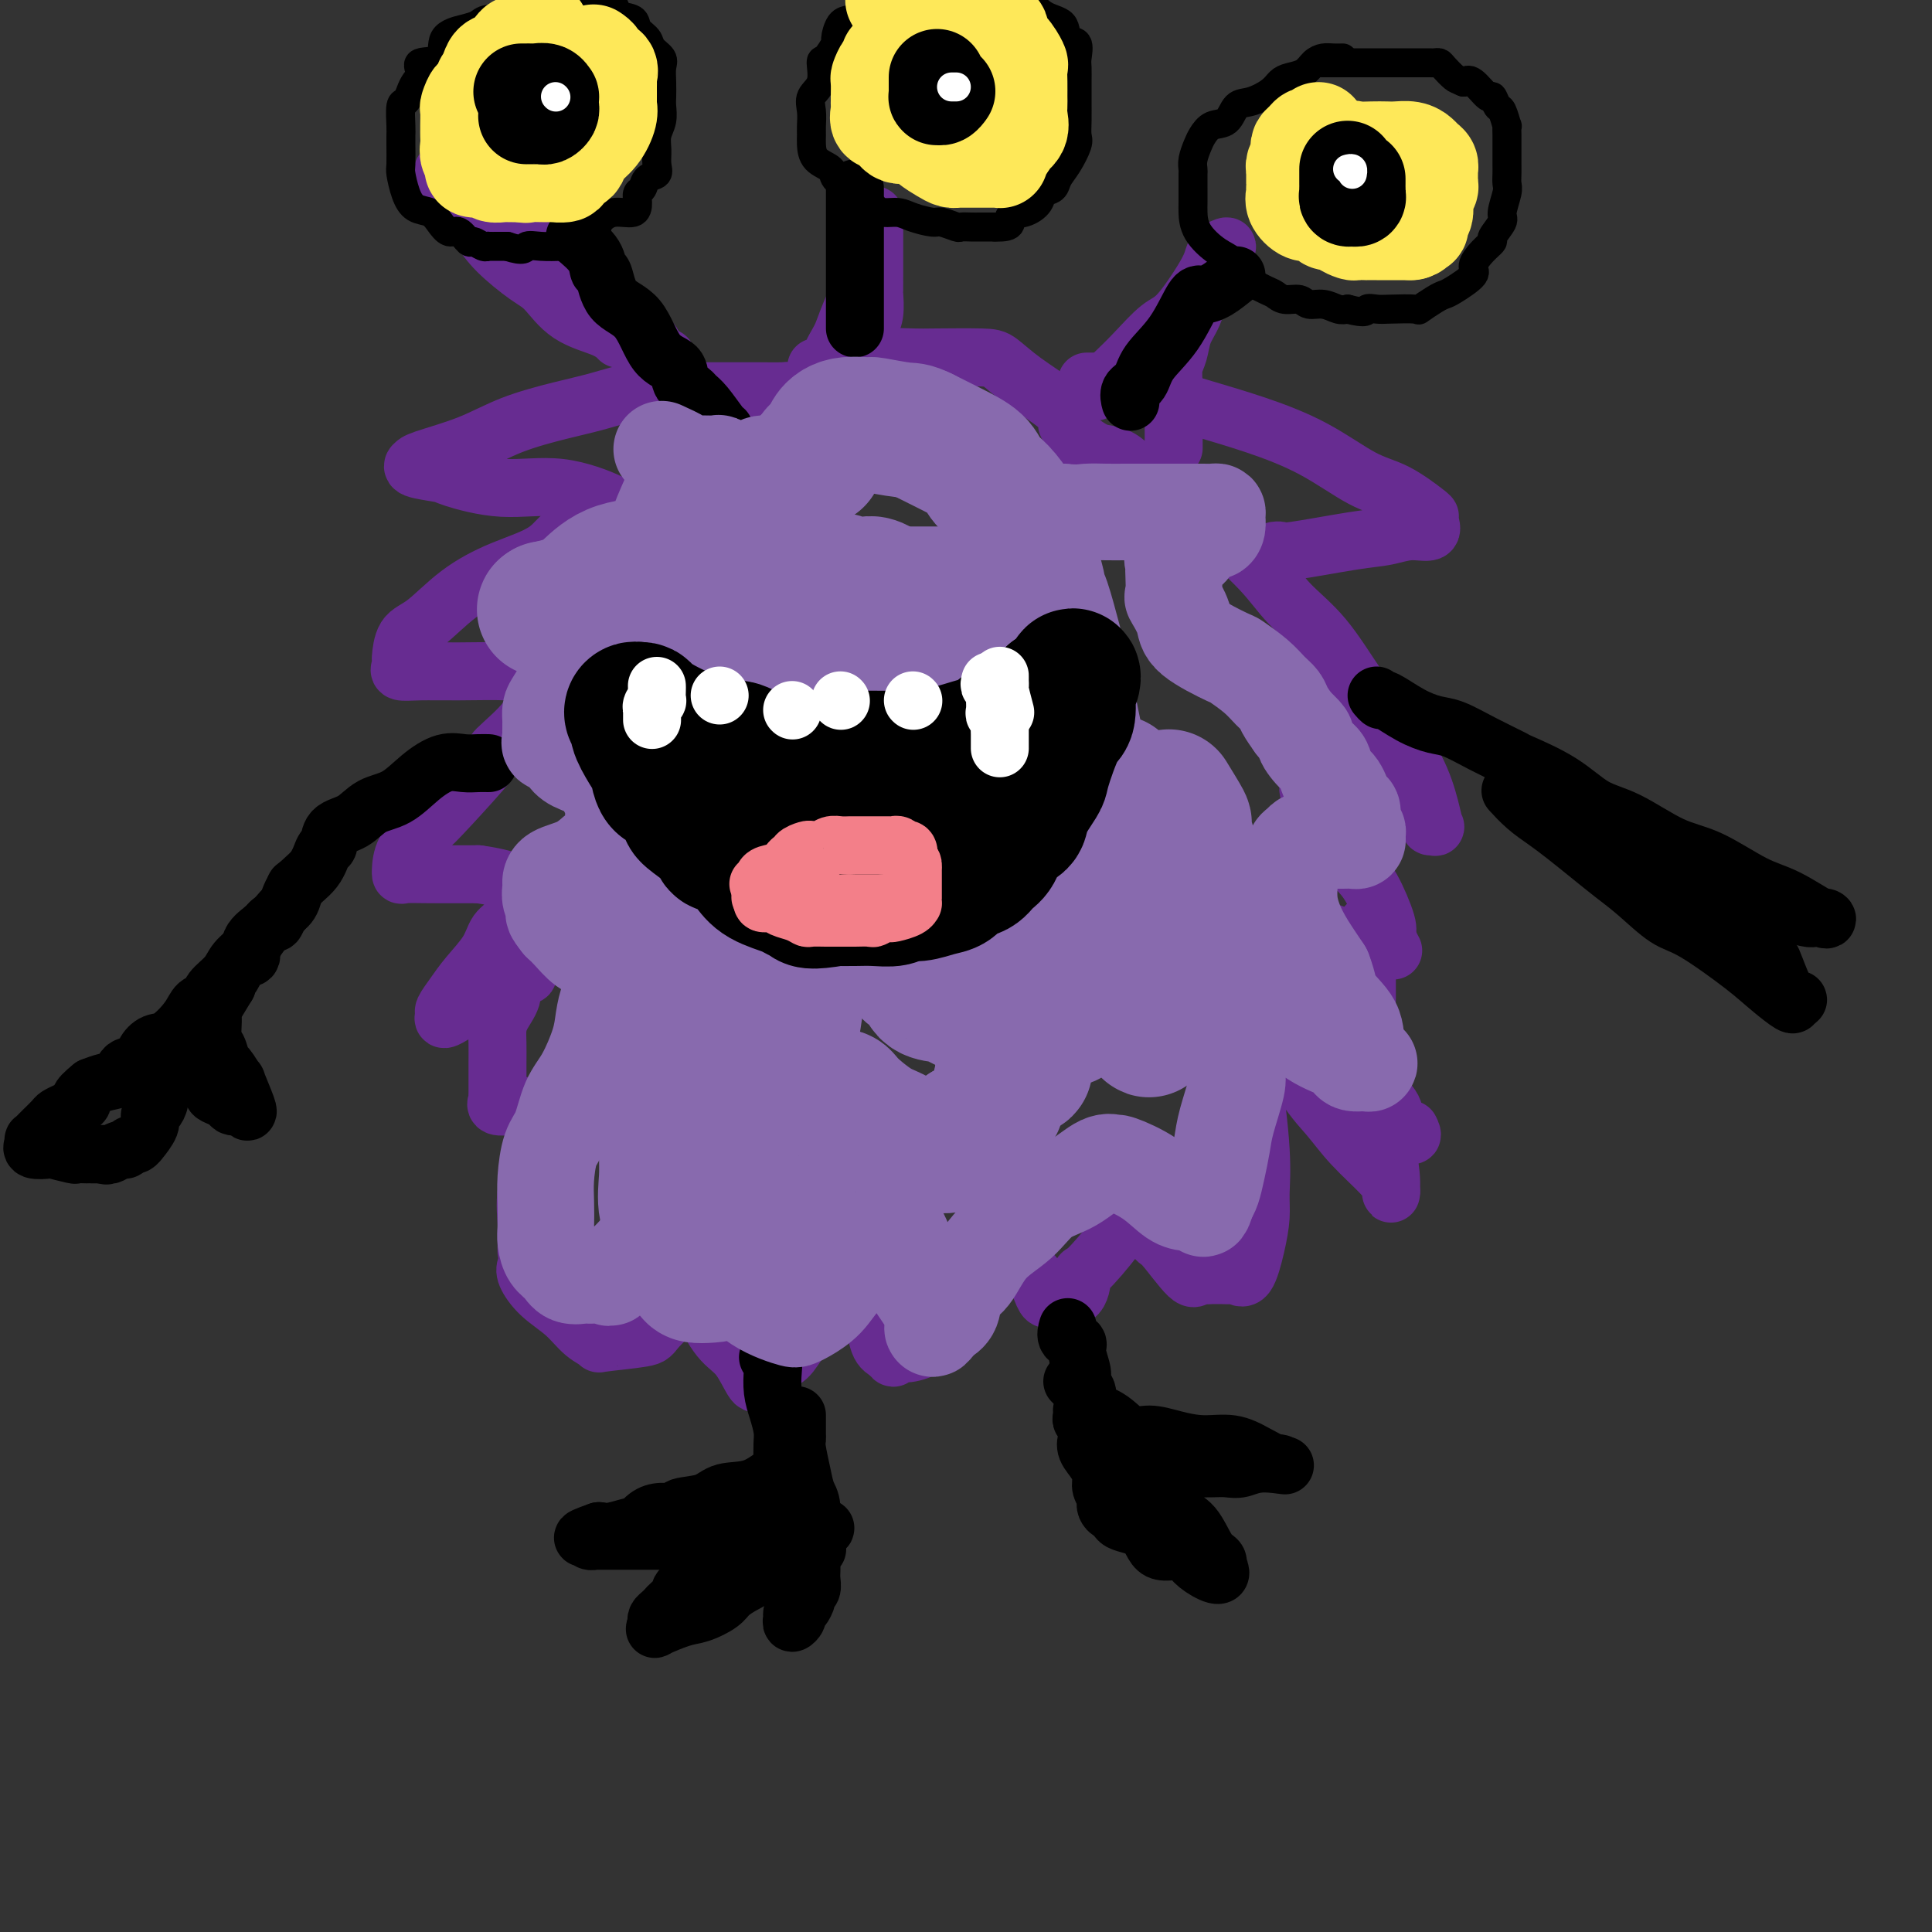 <svg viewBox='0 0 400 400' version='1.1' xmlns='http://www.w3.org/2000/svg' xmlns:xlink='http://www.w3.org/1999/xlink'><rect x="0" y="0" width="400" height="400" fill="#333333" stroke="none"/><g fill='none' stroke='rgb(103,44,145)' stroke-width='12' stroke-linecap='round' stroke-linejoin='round'><path d='M164,82c-0.436,-0.423 -0.871,-0.845 -1,-1c-0.129,-0.155 0.049,-0.041 -1,0c-1.049,0.041 -3.324,0.011 -5,0c-1.676,-0.011 -2.754,-0.003 -4,0c-1.246,0.003 -2.662,-0.001 -4,0c-1.338,0.001 -2.600,0.006 -4,0c-1.400,-0.006 -2.940,-0.024 -4,0c-1.060,0.024 -1.642,0.092 -3,0c-1.358,-0.092 -3.492,-0.342 -6,0c-2.508,0.342 -5.390,1.275 -8,2c-2.610,0.725 -4.948,1.242 -8,2c-3.052,0.758 -6.816,1.758 -10,3c-3.184,1.242 -5.786,2.728 -9,4c-3.214,1.272 -7.039,2.330 -9,3c-1.961,0.670 -2.056,0.952 -2,1c0.056,0.048 0.264,-0.136 0,0c-0.264,0.136 -0.999,0.594 0,1c0.999,0.406 3.733,0.760 5,1c1.267,0.240 1.068,0.366 3,1c1.932,0.634 5.995,1.777 10,2c4.005,0.223 7.951,-0.476 12,0c4.049,0.476 8.201,2.125 10,3c1.799,0.875 1.245,0.977 1,1c-0.245,0.023 -0.181,-0.032 0,0c0.181,0.032 0.480,0.152 0,1c-0.480,0.848 -1.740,2.424 -3,4'/><path d='M124,110c-1.479,0.735 -4.177,-0.427 -6,0c-1.823,0.427 -2.772,2.444 -5,4c-2.228,1.556 -5.735,2.653 -9,4c-3.265,1.347 -6.286,2.945 -9,5c-2.714,2.055 -5.120,4.568 -7,6c-1.880,1.432 -3.235,1.784 -4,3c-0.765,1.216 -0.939,3.296 -1,4c-0.061,0.704 -0.007,0.031 0,0c0.007,-0.031 -0.033,0.580 0,1c0.033,0.420 0.139,0.648 0,1c-0.139,0.352 -0.524,0.828 0,1c0.524,0.172 1.958,0.038 4,0c2.042,-0.038 4.691,0.018 8,0c3.309,-0.018 7.279,-0.110 10,0c2.721,0.110 4.192,0.421 5,1c0.808,0.579 0.954,1.427 1,2c0.046,0.573 -0.009,0.871 0,1c0.009,0.129 0.081,0.089 0,1c-0.081,0.911 -0.317,2.774 -2,5c-1.683,2.226 -4.815,4.814 -6,6c-1.185,1.186 -0.423,0.970 -2,3c-1.577,2.030 -5.494,6.304 -8,9c-2.506,2.696 -3.600,3.812 -5,5c-1.400,1.188 -3.106,2.448 -4,4c-0.894,1.552 -0.974,3.397 -1,4c-0.026,0.603 0.004,-0.034 0,0c-0.004,0.034 -0.042,0.741 0,1c0.042,0.259 0.165,0.070 1,0c0.835,-0.070 2.381,-0.020 5,0c2.619,0.020 6.309,0.010 10,0'/><path d='M99,181c4.176,0.544 6.615,1.404 8,2c1.385,0.596 1.716,0.927 2,1c0.284,0.073 0.523,-0.112 0,1c-0.523,1.112 -1.806,3.522 -3,5c-1.194,1.478 -2.300,2.025 -3,3c-0.700,0.975 -0.996,2.379 -2,4c-1.004,1.621 -2.716,3.458 -4,5c-1.284,1.542 -2.141,2.788 -3,4c-0.859,1.212 -1.722,2.391 -2,3c-0.278,0.609 0.029,0.648 0,1c-0.029,0.352 -0.392,1.018 0,1c0.392,-0.018 1.541,-0.719 2,-1c0.459,-0.281 0.230,-0.140 0,0'/><path d='M157,96c-0.007,0.088 -0.014,0.176 0,0c0.014,-0.176 0.048,-0.616 0,-1c-0.048,-0.384 -0.177,-0.711 0,-1c0.177,-0.289 0.662,-0.539 1,-1c0.338,-0.461 0.531,-1.134 1,-2c0.469,-0.866 1.216,-1.926 2,-3c0.784,-1.074 1.605,-2.161 2,-3c0.395,-0.839 0.362,-1.429 1,-2c0.638,-0.571 1.946,-1.123 3,-2c1.054,-0.877 1.854,-2.077 3,-3c1.146,-0.923 2.640,-1.568 4,-2c1.360,-0.432 2.588,-0.652 4,-1c1.412,-0.348 3.010,-0.824 5,-1c1.990,-0.176 4.374,-0.050 6,0c1.626,0.050 2.495,0.026 5,0c2.505,-0.026 6.647,-0.053 9,0c2.353,0.053 2.916,0.185 4,1c1.084,0.815 2.687,2.313 5,4c2.313,1.687 5.334,3.563 7,5c1.666,1.437 1.976,2.434 2,3c0.024,0.566 -0.237,0.701 0,1c0.237,0.299 0.973,0.762 1,1c0.027,0.238 -0.655,0.252 0,1c0.655,0.748 2.648,2.231 4,3c1.352,0.769 2.063,0.825 3,1c0.937,0.175 2.098,0.470 3,1c0.902,0.530 1.543,1.294 4,3c2.457,1.706 6.728,4.353 11,7'/><path d='M247,105c8.041,5.823 6.144,4.880 7,6c0.856,1.120 4.463,4.301 7,7c2.537,2.699 4.002,4.914 6,7c1.998,2.086 4.528,4.042 7,7c2.472,2.958 4.886,6.920 7,10c2.114,3.080 3.926,5.280 6,8c2.074,2.720 4.408,5.960 6,9c1.592,3.040 2.443,5.881 3,8c0.557,2.119 0.821,3.517 1,4c0.179,0.483 0.274,0.050 0,0c-0.274,-0.050 -0.916,0.281 -1,0c-0.084,-0.281 0.391,-1.175 -1,-2c-1.391,-0.825 -4.649,-1.580 -7,-2c-2.351,-0.420 -3.793,-0.503 -6,-1c-2.207,-0.497 -5.177,-1.407 -7,-2c-1.823,-0.593 -2.500,-0.868 -3,-1c-0.500,-0.132 -0.822,-0.121 -1,0c-0.178,0.121 -0.211,0.353 0,1c0.211,0.647 0.667,1.711 1,3c0.333,1.289 0.544,2.805 2,5c1.456,2.195 4.155,5.071 6,7c1.845,1.929 2.834,2.912 4,5c1.166,2.088 2.508,5.281 3,7c0.492,1.719 0.132,1.963 0,2c-0.132,0.037 -0.038,-0.132 0,0c0.038,0.132 0.019,0.566 0,1'/><path d='M287,194c2.515,5.018 1.302,2.062 0,1c-1.302,-1.062 -2.692,-0.231 -4,0c-1.308,0.231 -2.532,-0.137 -5,-1c-2.468,-0.863 -6.178,-2.221 -9,-4c-2.822,-1.779 -4.756,-3.979 -6,-5c-1.244,-1.021 -1.797,-0.861 -2,-1c-0.203,-0.139 -0.055,-0.576 0,-1c0.055,-0.424 0.016,-0.835 0,-1c-0.016,-0.165 -0.008,-0.082 0,0'/><path d='M225,79c0.677,-0.001 1.355,-0.002 2,0c0.645,0.002 1.259,0.008 2,0c0.741,-0.008 1.611,-0.031 2,0c0.389,0.031 0.297,0.116 3,1c2.703,0.884 8.201,2.566 13,4c4.799,1.434 8.897,2.619 13,4c4.103,1.381 8.210,2.958 12,5c3.790,2.042 7.263,4.549 10,6c2.737,1.451 4.736,1.847 7,3c2.264,1.153 4.792,3.065 6,4c1.208,0.935 1.097,0.895 1,1c-0.097,0.105 -0.181,0.356 0,1c0.181,0.644 0.626,1.683 0,2c-0.626,0.317 -2.325,-0.087 -4,0c-1.675,0.087 -3.328,0.664 -5,1c-1.672,0.336 -3.362,0.430 -7,1c-3.638,0.570 -9.222,1.617 -12,2c-2.778,0.383 -2.748,0.103 -3,0c-0.252,-0.103 -0.786,-0.029 -1,0c-0.214,0.029 -0.107,0.015 0,0'/><path d='M109,199c-0.095,0.745 -0.190,1.491 0,2c0.190,0.509 0.664,0.783 0,1c-0.664,0.217 -2.465,0.378 -3,1c-0.535,0.622 0.196,1.706 0,3c-0.196,1.294 -1.321,2.797 -2,4c-0.679,1.203 -0.914,2.107 -1,3c-0.086,0.893 -0.023,1.774 0,3c0.023,1.226 0.007,2.797 0,4c-0.007,1.203 -0.004,2.039 0,3c0.004,0.961 0.011,2.047 0,3c-0.011,0.953 -0.039,1.772 0,2c0.039,0.228 0.145,-0.135 0,0c-0.145,0.135 -0.540,0.767 0,1c0.540,0.233 2.015,0.066 3,0c0.985,-0.066 1.480,-0.031 3,0c1.520,0.031 4.065,0.057 5,0c0.935,-0.057 0.259,-0.197 0,0c-0.259,0.197 -0.101,0.731 0,1c0.101,0.269 0.146,0.271 0,1c-0.146,0.729 -0.484,2.183 -1,4c-0.516,1.817 -1.210,3.996 -2,6c-0.790,2.004 -1.676,3.832 -2,6c-0.324,2.168 -0.087,4.676 0,6c0.087,1.324 0.023,1.465 0,2c-0.023,0.535 -0.006,1.464 0,2c0.006,0.536 0.002,0.680 0,1c-0.002,0.320 -0.000,0.817 0,1c0.000,0.183 0.000,0.052 0,0c-0.000,-0.052 -0.000,-0.026 0,0'/><path d='M109,262c-0.213,0.485 -0.427,0.971 0,2c0.427,1.029 1.494,2.602 3,4c1.506,1.398 3.451,2.620 5,4c1.549,1.380 2.701,2.917 4,4c1.299,1.083 2.744,1.712 3,2c0.256,0.288 -0.678,0.234 1,0c1.678,-0.234 5.969,-0.647 8,-1c2.031,-0.353 1.802,-0.646 3,-2c1.198,-1.354 3.821,-3.768 5,-5c1.179,-1.232 0.913,-1.280 1,-2c0.087,-0.720 0.527,-2.111 1,-2c0.473,0.111 0.977,1.724 2,4c1.023,2.276 2.564,5.215 4,7c1.436,1.785 2.768,2.416 4,4c1.232,1.584 2.364,4.123 3,5c0.636,0.877 0.777,0.094 1,0c0.223,-0.094 0.528,0.500 1,0c0.472,-0.500 1.112,-2.096 2,-3c0.888,-0.904 2.025,-1.118 3,-2c0.975,-0.882 1.789,-2.433 3,-4c1.211,-1.567 2.818,-3.152 4,-5c1.182,-1.848 1.938,-3.960 3,-5c1.062,-1.040 2.430,-1.008 3,-1c0.570,0.008 0.340,-0.009 0,0c-0.340,0.009 -0.792,0.044 0,1c0.792,0.956 2.829,2.834 4,5c1.171,2.166 1.478,4.619 2,6c0.522,1.381 1.261,1.691 2,2'/><path d='M184,280c1.435,2.172 1.022,0.603 1,0c-0.022,-0.603 0.346,-0.238 1,0c0.654,0.238 1.592,0.351 3,0c1.408,-0.351 3.285,-1.164 4,-2c0.715,-0.836 0.268,-1.695 1,-3c0.732,-1.305 2.644,-3.056 4,-5c1.356,-1.944 2.158,-4.080 3,-7c0.842,-2.920 1.726,-6.623 2,-8c0.274,-1.377 -0.061,-0.428 0,0c0.061,0.428 0.517,0.335 1,0c0.483,-0.335 0.994,-0.913 2,0c1.006,0.913 2.508,3.316 4,5c1.492,1.684 2.974,2.648 4,4c1.026,1.352 1.596,3.093 2,4c0.404,0.907 0.643,0.981 1,1c0.357,0.019 0.833,-0.016 2,0c1.167,0.016 3.024,0.084 4,-1c0.976,-1.084 1.069,-3.319 1,-4c-0.069,-0.681 -0.301,0.191 1,-1c1.301,-1.191 4.135,-4.444 6,-7c1.865,-2.556 2.762,-4.414 3,-5c0.238,-0.586 -0.182,0.100 0,0c0.182,-0.100 0.965,-0.987 2,0c1.035,0.987 2.322,3.847 3,5c0.678,1.153 0.749,0.598 2,2c1.251,1.402 3.683,4.762 5,6c1.317,1.238 1.519,0.354 2,0c0.481,-0.354 1.240,-0.177 2,0'/><path d='M250,264c1.186,-0.005 2.153,-0.019 3,0c0.847,0.019 1.576,0.071 2,0c0.424,-0.071 0.544,-0.263 1,0c0.456,0.263 1.248,0.982 2,0c0.752,-0.982 1.464,-3.666 2,-6c0.536,-2.334 0.894,-4.319 1,-6c0.106,-1.681 -0.042,-3.057 0,-5c0.042,-1.943 0.274,-4.451 0,-9c-0.274,-4.549 -1.055,-11.139 -2,-16c-0.945,-4.861 -2.055,-7.994 -3,-11c-0.945,-3.006 -1.726,-5.886 -2,-8c-0.274,-2.114 -0.041,-3.461 0,-4c0.041,-0.539 -0.111,-0.270 0,0c0.111,0.270 0.486,0.542 1,2c0.514,1.458 1.166,4.103 2,5c0.834,0.897 1.848,0.046 4,3c2.152,2.954 5.442,9.712 8,14c2.558,4.288 4.384,6.105 6,8c1.616,1.895 3.021,3.867 5,6c1.979,2.133 4.530,4.425 6,6c1.470,1.575 1.858,2.432 2,3c0.142,0.568 0.037,0.846 0,1c-0.037,0.154 -0.005,0.185 0,0c0.005,-0.185 -0.015,-0.585 0,-1c0.015,-0.415 0.066,-0.843 0,-2c-0.066,-1.157 -0.249,-3.042 -1,-6c-0.751,-2.958 -2.072,-6.988 -4,-11c-1.928,-4.012 -4.464,-8.006 -7,-12'/><path d='M276,215c-2.988,-6.412 -4.459,-6.944 -6,-9c-1.541,-2.056 -3.151,-5.638 -4,-7c-0.849,-1.362 -0.935,-0.506 -1,0c-0.065,0.506 -0.107,0.661 0,1c0.107,0.339 0.365,0.861 1,2c0.635,1.139 1.647,2.894 3,6c1.353,3.106 3.046,7.564 5,11c1.954,3.436 4.170,5.849 6,8c1.830,2.151 3.274,4.041 4,5c0.726,0.959 0.734,0.989 1,1c0.266,0.011 0.790,0.003 1,0c0.210,-0.003 0.105,-0.002 0,0'/><path d='M280,220c-0.093,0.190 -0.186,0.381 0,1c0.186,0.619 0.649,1.667 1,2c0.351,0.333 0.588,-0.048 2,1c1.412,1.048 4.000,3.524 5,5c1.000,1.476 0.412,1.952 1,3c0.588,1.048 2.351,2.667 3,3c0.649,0.333 0.186,-0.619 0,-1c-0.186,-0.381 -0.093,-0.190 0,0'/><path d='M283,207c0.000,-0.542 0.000,-1.083 0,-1c0.000,0.083 0.000,0.792 0,0c0.000,-0.792 0.000,-3.085 0,-4c0.000,-0.915 0.000,-0.451 0,-1c0.000,-0.549 0.000,-2.109 0,-4c0.000,-1.891 0.000,-4.112 0,-5c0.000,-0.888 0.000,-0.444 0,0'/><path d='M138,74c-0.806,-0.284 -1.612,-0.569 -2,-1c-0.388,-0.431 -0.358,-1.010 -1,-2c-0.642,-0.990 -1.956,-2.393 -4,-4c-2.044,-1.607 -4.818,-3.418 -8,-6c-3.182,-2.582 -6.773,-5.935 -10,-9c-3.227,-3.065 -6.092,-5.840 -9,-8c-2.908,-2.160 -5.861,-3.703 -8,-5c-2.139,-1.297 -3.465,-2.347 -4,-3c-0.535,-0.653 -0.281,-0.911 0,0c0.281,0.911 0.588,2.989 1,4c0.412,1.011 0.927,0.953 2,2c1.073,1.047 2.703,3.197 4,5c1.297,1.803 2.262,3.259 4,5c1.738,1.741 4.249,3.766 6,5c1.751,1.234 2.743,1.676 4,3c1.257,1.324 2.780,3.530 5,5c2.220,1.470 5.136,2.203 7,3c1.864,0.797 2.675,1.656 3,2c0.325,0.344 0.162,0.172 0,0'/><path d='M169,76c0.182,-0.034 0.364,-0.068 1,0c0.636,0.068 1.726,0.239 2,0c0.274,-0.239 -0.266,-0.887 0,-2c0.266,-1.113 1.339,-2.689 2,-4c0.661,-1.311 0.909,-2.356 2,-5c1.091,-2.644 3.024,-6.886 4,-9c0.976,-2.114 0.993,-2.099 1,-3c0.007,-0.901 0.002,-2.719 0,-4c-0.002,-1.281 -0.000,-2.026 0,-3c0.000,-0.974 0.000,-2.177 0,-1c-0.000,1.177 -0.000,4.732 0,6c0.000,1.268 0.001,0.247 0,1c-0.001,0.753 -0.004,3.279 0,5c0.004,1.721 0.015,2.637 0,3c-0.015,0.363 -0.057,0.175 0,1c0.057,0.825 0.211,2.665 0,4c-0.211,1.335 -0.788,2.167 -1,3c-0.212,0.833 -0.061,1.667 0,2c0.061,0.333 0.030,0.167 0,0'/><path d='M225,81c-0.176,-0.050 -0.352,-0.101 0,0c0.352,0.101 1.231,0.353 2,0c0.769,-0.353 1.428,-1.311 2,-2c0.572,-0.689 1.056,-1.107 2,-2c0.944,-0.893 2.347,-2.259 4,-4c1.653,-1.741 3.555,-3.856 5,-5c1.445,-1.144 2.434,-1.316 4,-3c1.566,-1.684 3.709,-4.879 5,-7c1.291,-2.121 1.728,-3.168 2,-4c0.272,-0.832 0.377,-1.449 1,-2c0.623,-0.551 1.765,-1.037 2,-1c0.235,0.037 -0.436,0.596 -1,1c-0.564,0.404 -1.019,0.652 -1,1c0.019,0.348 0.514,0.796 0,2c-0.514,1.204 -2.036,3.164 -3,5c-0.964,1.836 -1.368,3.547 -2,5c-0.632,1.453 -1.490,2.646 -2,4c-0.510,1.354 -0.673,2.868 -1,4c-0.327,1.132 -0.820,1.881 -1,3c-0.180,1.119 -0.048,2.609 0,4c0.048,1.391 0.013,2.682 0,5c-0.013,2.318 -0.004,5.662 0,7c0.004,1.338 0.002,0.669 0,0'/></g>
<g fill='none' stroke='rgb(0,0,0)' stroke-width='12' stroke-linecap='round' stroke-linejoin='round'><path d='M159,281c0.417,0.292 0.833,0.585 1,1c0.167,0.415 0.083,0.953 0,2c-0.083,1.047 -0.166,2.603 0,4c0.166,1.397 0.580,2.637 1,4c0.420,1.363 0.844,2.851 1,4c0.156,1.149 0.042,1.959 0,3c-0.042,1.041 -0.011,2.315 0,3c0.011,0.685 0.004,0.783 0,1c-0.004,0.217 -0.003,0.554 0,1c0.003,0.446 0.009,1.002 0,1c-0.009,-0.002 -0.031,-0.562 -1,0c-0.969,0.562 -2.884,2.245 -5,3c-2.116,0.755 -4.432,0.580 -6,1c-1.568,0.420 -2.387,1.435 -4,2c-1.613,0.565 -4.019,0.681 -5,1c-0.981,0.319 -0.536,0.841 -1,1c-0.464,0.159 -1.836,-0.045 -3,0c-1.164,0.045 -2.121,0.338 -3,1c-0.879,0.662 -1.679,1.693 -2,2c-0.321,0.307 -0.163,-0.110 -1,0c-0.837,0.110 -2.668,0.746 -4,1c-1.332,0.254 -2.166,0.127 -3,0'/><path d='M124,317c-6.049,2.099 -2.173,1.347 -1,1c1.173,-0.347 -0.358,-0.289 -1,0c-0.642,0.289 -0.396,0.810 0,1c0.396,0.190 0.943,0.051 1,0c0.057,-0.051 -0.377,-0.014 0,0c0.377,0.014 1.563,0.004 3,0c1.437,-0.004 3.124,-0.001 4,0c0.876,0.001 0.942,0.000 2,0c1.058,-0.000 3.108,-0.000 4,0c0.892,0.000 0.627,0.001 1,0c0.373,-0.001 1.383,-0.005 2,0c0.617,0.005 0.840,0.017 1,0c0.160,-0.017 0.257,-0.065 1,0c0.743,0.065 2.133,0.243 3,0c0.867,-0.243 1.212,-0.906 2,-1c0.788,-0.094 2.019,0.381 3,0c0.981,-0.381 1.713,-1.620 3,-2c1.287,-0.380 3.129,0.097 4,0c0.871,-0.097 0.769,-0.768 1,-1c0.231,-0.232 0.793,-0.024 1,0c0.207,0.024 0.059,-0.136 0,0c-0.059,0.136 -0.030,0.568 0,1'/><path d='M158,316c4.923,0.153 -0.770,2.034 -3,3c-2.230,0.966 -0.998,1.017 -2,2c-1.002,0.983 -4.237,2.897 -6,4c-1.763,1.103 -2.055,1.395 -3,2c-0.945,0.605 -2.543,1.524 -3,2c-0.457,0.476 0.228,0.509 0,1c-0.228,0.491 -1.368,1.441 -2,2c-0.632,0.559 -0.757,0.727 -1,1c-0.243,0.273 -0.605,0.649 -1,1c-0.395,0.351 -0.822,0.675 -1,1c-0.178,0.325 -0.107,0.649 0,1c0.107,0.351 0.249,0.729 0,1c-0.249,0.271 -0.888,0.435 0,0c0.888,-0.435 3.304,-1.468 5,-2c1.696,-0.532 2.671,-0.564 4,-1c1.329,-0.436 3.013,-1.275 4,-2c0.987,-0.725 1.278,-1.334 2,-2c0.722,-0.666 1.873,-1.387 3,-2c1.127,-0.613 2.228,-1.116 3,-2c0.772,-0.884 1.215,-2.148 2,-3c0.785,-0.852 1.911,-1.290 3,-2c1.089,-0.710 2.139,-1.691 3,-2c0.861,-0.309 1.532,0.055 2,0c0.468,-0.055 0.734,-0.527 1,-1'/><path d='M168,318c5.174,-3.041 2.111,-1.143 1,0c-1.111,1.143 -0.268,1.530 0,2c0.268,0.470 -0.040,1.021 0,1c0.040,-0.021 0.427,-0.615 0,0c-0.427,0.615 -1.669,2.441 -2,4c-0.331,1.559 0.250,2.853 0,4c-0.250,1.147 -1.331,2.147 -2,3c-0.669,0.853 -0.926,1.560 -1,2c-0.074,0.440 0.035,0.613 0,1c-0.035,0.387 -0.216,0.987 0,1c0.216,0.013 0.827,-0.560 1,-1c0.173,-0.440 -0.094,-0.747 0,-1c0.094,-0.253 0.547,-0.452 1,-1c0.453,-0.548 0.906,-1.445 1,-2c0.094,-0.555 -0.171,-0.767 0,-1c0.171,-0.233 0.778,-0.485 1,-1c0.222,-0.515 0.060,-1.293 0,-2c-0.060,-0.707 -0.016,-1.344 0,-2c0.016,-0.656 0.005,-1.330 0,-2c-0.005,-0.670 -0.002,-1.335 0,-2'/><path d='M168,321c0.606,-2.805 0.120,-2.817 0,-4c-0.120,-1.183 0.126,-3.536 0,-5c-0.126,-1.464 -0.622,-2.041 -1,-3c-0.378,-0.959 -0.637,-2.302 -1,-4c-0.363,-1.698 -0.829,-3.750 -1,-5c-0.171,-1.250 -0.046,-1.698 0,-2c0.046,-0.302 0.012,-0.459 0,-1c-0.012,-0.541 -0.003,-1.464 0,-2c0.003,-0.536 0.001,-0.683 0,-1c-0.001,-0.317 -0.000,-0.805 0,-1c0.000,-0.195 0.000,-0.098 0,0'/><path d='M221,275c0.063,-0.205 0.126,-0.409 0,0c-0.126,0.409 -0.441,1.432 0,2c0.441,0.568 1.639,0.681 2,1c0.361,0.319 -0.113,0.845 0,2c0.113,1.155 0.815,2.939 1,4c0.185,1.061 -0.147,1.398 0,2c0.147,0.602 0.772,1.470 1,2c0.228,0.530 0.059,0.721 0,1c-0.059,0.279 -0.007,0.647 0,1c0.007,0.353 -0.029,0.693 0,1c0.029,0.307 0.123,0.582 1,1c0.877,0.418 2.536,0.978 4,2c1.464,1.022 2.733,2.507 4,3c1.267,0.493 2.533,-0.006 4,0c1.467,0.006 3.135,0.517 5,1c1.865,0.483 3.926,0.938 6,1c2.074,0.062 4.161,-0.271 6,0c1.839,0.271 3.431,1.145 5,2c1.569,0.855 3.115,1.692 4,2c0.885,0.308 1.110,0.088 1,0c-0.110,-0.088 -0.555,-0.044 -1,0'/><path d='M264,303c4.453,0.868 0.584,0.036 -2,0c-2.584,-0.036 -3.883,0.722 -5,1c-1.117,0.278 -2.051,0.076 -3,0c-0.949,-0.076 -1.911,-0.024 -3,0c-1.089,0.024 -2.303,0.022 -3,0c-0.697,-0.022 -0.877,-0.062 -1,0c-0.123,0.062 -0.190,0.228 -1,0c-0.810,-0.228 -2.364,-0.849 -3,-1c-0.636,-0.151 -0.354,0.168 -1,0c-0.646,-0.168 -2.219,-0.822 -3,-1c-0.781,-0.178 -0.771,0.121 -2,0c-1.229,-0.121 -3.697,-0.663 -5,-1c-1.303,-0.337 -1.441,-0.468 -1,0c0.441,0.468 1.461,1.536 2,2c0.539,0.464 0.598,0.323 1,1c0.402,0.677 1.147,2.170 2,3c0.853,0.830 1.816,0.996 3,2c1.184,1.004 2.590,2.847 4,4c1.410,1.153 2.822,1.616 4,3c1.178,1.384 2.120,3.691 3,5c0.880,1.309 1.699,1.622 2,2c0.301,0.378 0.086,0.822 0,1c-0.086,0.178 -0.043,0.089 0,0'/><path d='M252,324c2.296,3.756 -1.963,1.646 -4,0c-2.037,-1.646 -1.851,-2.827 -3,-3c-1.149,-0.173 -3.631,0.662 -5,0c-1.369,-0.662 -1.624,-2.821 -3,-4c-1.376,-1.179 -3.871,-1.377 -5,-2c-1.129,-0.623 -0.890,-1.672 -1,-2c-0.110,-0.328 -0.569,0.064 -1,0c-0.431,-0.064 -0.833,-0.583 -1,-1c-0.167,-0.417 -0.099,-0.734 0,-1c0.099,-0.266 0.229,-0.483 0,-1c-0.229,-0.517 -0.818,-1.333 -1,-2c-0.182,-0.667 0.042,-1.185 0,-2c-0.042,-0.815 -0.350,-1.929 -1,-3c-0.650,-1.071 -1.642,-2.100 -2,-3c-0.358,-0.900 -0.082,-1.669 0,-2c0.082,-0.331 -0.031,-0.222 0,-1c0.031,-0.778 0.204,-2.443 0,-3c-0.204,-0.557 -0.787,-0.005 -1,0c-0.213,0.005 -0.057,-0.537 0,-1c0.057,-0.463 0.016,-0.847 0,-1c-0.016,-0.153 -0.008,-0.077 0,0'/><path d='M222,286c0.000,0.000 0.100,0.100 0.1,0.1'/><path d='M101,158c-0.043,-0.001 -0.085,-0.002 0,0c0.085,0.002 0.299,0.008 0,0c-0.299,-0.008 -1.110,-0.031 -2,0c-0.890,0.031 -1.858,0.114 -3,0c-1.142,-0.114 -2.457,-0.427 -4,0c-1.543,0.427 -3.314,1.593 -5,3c-1.686,1.407 -3.288,3.053 -5,4c-1.712,0.947 -3.533,1.193 -5,2c-1.467,0.807 -2.579,2.176 -4,3c-1.421,0.824 -3.151,1.105 -4,2c-0.849,0.895 -0.816,2.406 -1,3c-0.184,0.594 -0.584,0.272 -1,1c-0.416,0.728 -0.848,2.505 -2,4c-1.152,1.495 -3.023,2.707 -4,4c-0.977,1.293 -1.061,2.667 -2,4c-0.939,1.333 -2.731,2.626 -4,4c-1.269,1.374 -2.013,2.830 -3,4c-0.987,1.170 -2.218,2.052 -3,3c-0.782,0.948 -1.114,1.960 -2,3c-0.886,1.040 -2.327,2.107 -3,3c-0.673,0.893 -0.578,1.611 -1,2c-0.422,0.389 -1.360,0.450 -2,1c-0.640,0.550 -0.981,1.590 -2,3c-1.019,1.410 -2.715,3.189 -4,4c-1.285,0.811 -2.160,0.655 -3,1c-0.840,0.345 -1.646,1.192 -2,2c-0.354,0.808 -0.258,1.578 -1,2c-0.742,0.422 -2.323,0.494 -3,1c-0.677,0.506 -0.452,1.444 -1,2c-0.548,0.556 -1.871,0.730 -3,1c-1.129,0.270 -2.065,0.635 -3,1'/><path d='M19,225c-3.511,2.797 -2.288,2.790 -2,3c0.288,0.210 -0.361,0.637 -1,1c-0.639,0.363 -1.270,0.660 -2,1c-0.730,0.340 -1.558,0.722 -2,1c-0.442,0.278 -0.497,0.452 -1,1c-0.503,0.548 -1.456,1.471 -2,2c-0.544,0.529 -0.681,0.662 -1,1c-0.319,0.338 -0.821,0.879 -1,1c-0.179,0.121 -0.037,-0.177 0,0c0.037,0.177 -0.033,0.831 0,1c0.033,0.169 0.167,-0.147 0,0c-0.167,0.147 -0.635,0.757 0,1c0.635,0.243 2.373,0.118 3,0c0.627,-0.118 0.144,-0.228 1,0c0.856,0.228 3.051,0.793 4,1c0.949,0.207 0.652,0.055 1,0c0.348,-0.055 1.341,-0.015 2,0c0.659,0.015 0.985,0.004 1,0c0.015,-0.004 -0.281,-0.001 0,0c0.281,0.001 1.141,0.001 2,0'/><path d='M21,239c2.114,0.469 0.398,0.141 0,0c-0.398,-0.141 0.523,-0.094 1,0c0.477,0.094 0.509,0.237 1,0c0.491,-0.237 1.442,-0.852 2,-1c0.558,-0.148 0.722,0.173 1,0c0.278,-0.173 0.671,-0.840 1,-1c0.329,-0.160 0.595,0.189 1,0c0.405,-0.189 0.948,-0.914 1,-1c0.052,-0.086 -0.389,0.468 0,0c0.389,-0.468 1.606,-1.960 2,-3c0.394,-1.040 -0.035,-1.630 0,-2c0.035,-0.370 0.535,-0.519 1,-1c0.465,-0.481 0.895,-1.295 1,-2c0.105,-0.705 -0.115,-1.303 0,-2c0.115,-0.697 0.566,-1.493 1,-2c0.434,-0.507 0.850,-0.725 1,-1c0.150,-0.275 0.033,-0.607 0,-1c-0.033,-0.393 0.016,-0.849 0,-1c-0.016,-0.151 -0.098,0.001 0,0c0.098,-0.001 0.377,-0.155 1,0c0.623,0.155 1.591,0.619 2,1c0.409,0.381 0.260,0.680 1,1c0.740,0.320 2.370,0.660 4,1'/><path d='M43,224c1.433,0.559 1.014,1.456 1,2c-0.014,0.544 0.377,0.733 1,1c0.623,0.267 1.476,0.611 2,1c0.524,0.389 0.717,0.824 1,1c0.283,0.176 0.656,0.094 1,0c0.344,-0.094 0.658,-0.201 1,0c0.342,0.201 0.712,0.708 1,1c0.288,0.292 0.495,0.368 0,-1c-0.495,-1.368 -1.690,-4.181 -2,-5c-0.310,-0.819 0.267,0.356 0,0c-0.267,-0.356 -1.378,-2.243 -2,-3c-0.622,-0.757 -0.755,-0.384 -1,-1c-0.245,-0.616 -0.601,-2.221 -1,-3c-0.399,-0.779 -0.839,-0.731 -1,-1c-0.161,-0.269 -0.043,-0.854 0,-1c0.043,-0.146 0.009,0.147 0,0c-0.009,-0.147 0.006,-0.733 0,-1c-0.006,-0.267 -0.032,-0.216 0,-1c0.032,-0.784 0.124,-2.403 0,-3c-0.124,-0.597 -0.464,-0.170 0,-1c0.464,-0.830 1.732,-2.915 3,-5'/><path d='M47,204c0.605,-1.824 0.618,-1.385 1,-2c0.382,-0.615 1.135,-2.284 2,-3c0.865,-0.716 1.843,-0.477 2,-1c0.157,-0.523 -0.506,-1.807 0,-3c0.506,-1.193 2.181,-2.296 3,-3c0.819,-0.704 0.784,-1.009 1,-1c0.216,0.009 0.685,0.331 1,0c0.315,-0.331 0.476,-1.316 1,-2c0.524,-0.684 1.410,-1.069 2,-2c0.590,-0.931 0.883,-2.409 1,-3c0.117,-0.591 0.059,-0.296 0,0'/><path d='M285,144c0.427,0.498 0.853,0.997 1,1c0.147,0.003 0.014,-0.488 1,0c0.986,0.488 3.092,1.956 5,3c1.908,1.044 3.619,1.664 5,2c1.381,0.336 2.433,0.388 4,1c1.567,0.612 3.649,1.785 6,3c2.351,1.215 4.971,2.472 6,3c1.029,0.528 0.468,0.326 2,1c1.532,0.674 5.158,2.222 8,4c2.842,1.778 4.902,3.786 7,5c2.098,1.214 4.235,1.635 7,3c2.765,1.365 6.160,3.673 9,5c2.840,1.327 5.127,1.672 8,3c2.873,1.328 6.333,3.638 9,5c2.667,1.362 4.542,1.778 7,3c2.458,1.222 5.497,3.252 7,4c1.503,0.748 1.468,0.214 1,0c-0.468,-0.214 -1.368,-0.110 -2,0c-0.632,0.110 -0.994,0.225 -2,0c-1.006,-0.225 -2.655,-0.791 -4,-1c-1.345,-0.209 -2.384,-0.060 -3,0c-0.616,0.060 -0.808,0.030 -1,0'/><path d='M366,189c-2.524,-0.636 -3.333,-1.728 -4,-2c-0.667,-0.272 -1.193,0.274 -2,0c-0.807,-0.274 -1.897,-1.369 -3,-2c-1.103,-0.631 -2.220,-0.797 -3,-1c-0.780,-0.203 -1.225,-0.444 -2,-1c-0.775,-0.556 -1.882,-1.428 -3,-2c-1.118,-0.572 -2.249,-0.844 -3,-1c-0.751,-0.156 -1.122,-0.194 -1,0c0.122,0.194 0.737,0.622 1,1c0.263,0.378 0.174,0.708 1,1c0.826,0.292 2.565,0.548 4,1c1.435,0.452 2.564,1.102 3,2c0.436,0.898 0.179,2.046 1,3c0.821,0.954 2.721,1.716 5,4c2.279,2.284 4.938,6.091 6,7c1.062,0.909 0.528,-1.080 1,0c0.472,1.080 1.951,5.228 3,7c1.049,1.772 1.667,1.170 2,1c0.333,-0.170 0.381,0.094 0,0c-0.381,-0.094 -1.190,-0.547 -2,-1'/><path d='M370,206c3.255,3.994 -0.607,0.977 -3,-1c-2.393,-1.977 -3.318,-2.916 -6,-5c-2.682,-2.084 -7.122,-5.312 -10,-7c-2.878,-1.688 -4.195,-1.834 -6,-3c-1.805,-1.166 -4.100,-3.351 -6,-5c-1.900,-1.649 -3.407,-2.762 -5,-4c-1.593,-1.238 -3.271,-2.602 -5,-4c-1.729,-1.398 -3.507,-2.830 -5,-4c-1.493,-1.170 -2.699,-2.076 -4,-3c-1.301,-0.924 -2.696,-1.864 -4,-3c-1.304,-1.136 -2.515,-2.467 -3,-3c-0.485,-0.533 -0.242,-0.266 0,0'/><path d='M256,57c-1.389,1.139 -2.778,2.278 -4,3c-1.222,0.722 -2.277,1.026 -3,1c-0.723,-0.026 -1.116,-0.384 -2,1c-0.884,1.384 -2.261,4.508 -4,7c-1.739,2.492 -3.839,4.352 -5,6c-1.161,1.648 -1.383,3.082 -2,4c-0.617,0.918 -1.629,1.318 -2,2c-0.371,0.682 -0.100,1.645 0,2c0.100,0.355 0.029,0.101 0,0c-0.029,-0.101 -0.014,-0.051 0,0'/><path d='M177,39c0.000,0.501 0.000,1.001 0,2c0.000,0.999 0.000,2.496 0,3c0.000,0.504 0.000,0.016 0,1c0.000,0.984 0.000,3.440 0,5c0.000,1.560 -0.000,2.226 0,4c0.000,1.774 0.000,4.658 0,7c-0.000,2.342 0.000,4.143 0,5c0.000,0.857 0.000,0.769 0,1c0.000,0.231 -0.000,0.780 0,1c0.000,0.220 0.000,0.110 0,0'/><path d='M119,49c1.601,1.346 3.201,2.691 4,4c0.799,1.309 0.796,2.581 1,3c0.204,0.419 0.615,-0.016 1,1c0.385,1.016 0.742,3.483 2,5c1.258,1.517 3.416,2.084 5,4c1.584,1.916 2.595,5.182 4,7c1.405,1.818 3.204,2.190 4,3c0.796,0.810 0.588,2.059 1,3c0.412,0.941 1.445,1.573 2,2c0.555,0.427 0.632,0.650 1,1c0.368,0.350 1.026,0.826 2,2c0.974,1.174 2.262,3.047 3,4c0.738,0.953 0.925,0.987 1,1c0.075,0.013 0.037,0.007 0,0'/></g>
<g fill='none' stroke='rgb(0,0,0)' stroke-width='6' stroke-linecap='round' stroke-linejoin='round'><path d='M109,4c-0.341,0.002 -0.682,0.003 -1,0c-0.318,-0.003 -0.614,-0.012 -1,0c-0.386,0.012 -0.861,0.045 -2,0c-1.139,-0.045 -2.942,-0.169 -4,0c-1.058,0.169 -1.371,0.632 -2,1c-0.629,0.368 -1.576,0.640 -3,1c-1.424,0.360 -3.327,0.806 -4,2c-0.673,1.194 -0.117,3.134 -1,4c-0.883,0.866 -3.206,0.656 -4,1c-0.794,0.344 -0.059,1.241 0,2c0.059,0.759 -0.559,1.380 -1,2c-0.441,0.620 -0.707,1.241 -1,2c-0.293,0.759 -0.615,1.657 -1,2c-0.385,0.343 -0.835,0.130 -1,1c-0.165,0.870 -0.045,2.822 0,4c0.045,1.178 0.014,1.582 0,2c-0.014,0.418 -0.013,0.851 0,2c0.013,1.149 0.038,3.014 0,4c-0.038,0.986 -0.137,1.093 0,2c0.137,0.907 0.512,2.615 1,4c0.488,1.385 1.089,2.446 2,3c0.911,0.554 2.132,0.601 3,1c0.868,0.399 1.383,1.149 2,2c0.617,0.851 1.335,1.801 2,2c0.665,0.199 1.278,-0.353 2,0c0.722,0.353 1.552,1.611 2,2c0.448,0.389 0.514,-0.092 1,0c0.486,0.092 1.393,0.757 2,1c0.607,0.243 0.915,0.065 1,0c0.085,-0.065 -0.054,-0.018 0,0c0.054,0.018 0.301,0.005 1,0c0.699,-0.005 1.849,-0.003 3,0'/><path d='M105,51c3.725,1.238 3.536,0.334 4,0c0.464,-0.334 1.579,-0.096 3,0c1.421,0.096 3.148,0.052 4,0c0.852,-0.052 0.829,-0.110 1,0c0.171,0.110 0.537,0.390 1,0c0.463,-0.390 1.024,-1.448 2,-2c0.976,-0.552 2.367,-0.599 3,-1c0.633,-0.401 0.509,-1.158 1,-2c0.491,-0.842 1.599,-1.769 3,-2c1.401,-0.231 3.095,0.232 4,0c0.905,-0.232 1.021,-1.161 1,-2c-0.021,-0.839 -0.177,-1.589 0,-2c0.177,-0.411 0.689,-0.483 1,-1c0.311,-0.517 0.422,-1.478 1,-2c0.578,-0.522 1.623,-0.604 2,-1c0.377,-0.396 0.087,-1.107 0,-2c-0.087,-0.893 0.029,-1.968 0,-3c-0.029,-1.032 -0.204,-2.023 0,-3c0.204,-0.977 0.786,-1.942 1,-3c0.214,-1.058 0.059,-2.209 0,-3c-0.059,-0.791 -0.023,-1.223 0,-2c0.023,-0.777 0.032,-1.899 0,-3c-0.032,-1.101 -0.107,-2.182 0,-3c0.107,-0.818 0.396,-1.375 0,-2c-0.396,-0.625 -1.476,-1.318 -2,-2c-0.524,-0.682 -0.492,-1.352 -1,-2c-0.508,-0.648 -1.556,-1.273 -2,-2c-0.444,-0.727 -0.284,-1.556 -1,-2c-0.716,-0.444 -2.308,-0.504 -3,-1c-0.692,-0.496 -0.483,-1.427 -1,-2c-0.517,-0.573 -1.758,-0.786 -3,-1'/><path d='M124,0c-2.333,-2.311 -1.667,-1.089 -2,-1c-0.333,0.089 -1.667,-0.956 -3,-2'/><path d='M182,-1c-0.358,0.755 -0.715,1.509 -1,2c-0.285,0.491 -0.497,0.717 -1,1c-0.503,0.283 -1.296,0.623 -2,1c-0.704,0.377 -1.319,0.792 -2,1c-0.681,0.208 -1.426,0.210 -2,1c-0.574,0.790 -0.975,2.368 -1,3c-0.025,0.632 0.325,0.318 0,1c-0.325,0.682 -1.327,2.359 -2,3c-0.673,0.641 -1.018,0.244 -1,1c0.018,0.756 0.397,2.664 0,4c-0.397,1.336 -1.571,2.100 -2,3c-0.429,0.900 -0.114,1.935 0,3c0.114,1.065 0.027,2.158 0,3c-0.027,0.842 0.004,1.433 0,2c-0.004,0.567 -0.045,1.111 0,2c0.045,0.889 0.176,2.125 1,3c0.824,0.875 2.343,1.390 3,2c0.657,0.610 0.454,1.316 1,2c0.546,0.684 1.840,1.345 3,2c1.160,0.655 2.185,1.302 3,2c0.815,0.698 1.419,1.445 2,2c0.581,0.555 1.137,0.918 2,1c0.863,0.082 2.032,-0.118 3,0c0.968,0.118 1.736,0.553 3,1c1.264,0.447 3.024,0.904 4,1c0.976,0.096 1.167,-0.171 2,0c0.833,0.171 2.309,0.778 3,1c0.691,0.222 0.598,0.060 1,0c0.402,-0.060 1.301,-0.016 2,0c0.699,0.016 1.200,0.005 2,0c0.800,-0.005 1.900,-0.002 3,0'/><path d='M206,47c4.412,0.202 2.940,-1.293 3,-2c0.060,-0.707 1.650,-0.626 3,-1c1.350,-0.374 2.458,-1.204 3,-2c0.542,-0.796 0.517,-1.558 1,-2c0.483,-0.442 1.474,-0.565 2,-1c0.526,-0.435 0.586,-1.182 1,-2c0.414,-0.818 1.183,-1.707 2,-3c0.817,-1.293 1.683,-2.990 2,-4c0.317,-1.010 0.085,-1.333 0,-2c-0.085,-0.667 -0.023,-1.677 0,-3c0.023,-1.323 0.006,-2.958 0,-4c-0.006,-1.042 0.000,-1.492 0,-2c-0.000,-0.508 -0.008,-1.076 0,-2c0.008,-0.924 0.030,-2.205 0,-3c-0.030,-0.795 -0.111,-1.103 0,-2c0.111,-0.897 0.413,-2.382 0,-3c-0.413,-0.618 -1.542,-0.367 -2,-1c-0.458,-0.633 -0.247,-2.149 -1,-3c-0.753,-0.851 -2.472,-1.037 -4,-2c-1.528,-0.963 -2.865,-2.704 -4,-4c-1.135,-1.296 -2.067,-2.148 -3,-3'/><path d='M278,12c-0.669,0.016 -1.338,0.032 -2,0c-0.662,-0.032 -1.319,-0.111 -2,0c-0.681,0.111 -1.388,0.414 -2,1c-0.612,0.586 -1.129,1.457 -2,2c-0.871,0.543 -2.096,0.759 -3,1c-0.904,0.241 -1.487,0.506 -2,1c-0.513,0.494 -0.956,1.217 -2,2c-1.044,0.783 -2.689,1.628 -4,2c-1.311,0.372 -2.287,0.273 -3,1c-0.713,0.727 -1.161,2.281 -2,3c-0.839,0.719 -2.067,0.602 -3,1c-0.933,0.398 -1.570,1.309 -2,2c-0.430,0.691 -0.651,1.160 -1,2c-0.349,0.840 -0.826,2.049 -1,3c-0.174,0.951 -0.047,1.643 0,2c0.047,0.357 0.013,0.380 0,1c-0.013,0.620 -0.005,1.836 0,3c0.005,1.164 0.008,2.275 0,3c-0.008,0.725 -0.027,1.064 0,2c0.027,0.936 0.101,2.468 1,4c0.899,1.532 2.621,3.065 4,4c1.379,0.935 2.413,1.274 3,2c0.587,0.726 0.728,1.840 2,3c1.272,1.160 3.677,2.368 5,3c1.323,0.632 1.565,0.690 2,1c0.435,0.310 1.065,0.871 2,1c0.935,0.129 2.176,-0.175 3,0c0.824,0.175 1.231,0.831 2,1c0.769,0.169 1.899,-0.147 3,0c1.101,0.147 2.172,0.756 3,1c0.828,0.244 1.414,0.122 2,0'/><path d='M279,64c4.215,1.083 3.754,0.292 4,0c0.246,-0.292 1.200,-0.085 2,0c0.800,0.085 1.447,0.047 3,0c1.553,-0.047 4.013,-0.105 5,0c0.987,0.105 0.500,0.372 1,0c0.500,-0.372 1.985,-1.383 3,-2c1.015,-0.617 1.559,-0.840 2,-1c0.441,-0.160 0.778,-0.257 2,-1c1.222,-0.743 3.331,-2.134 4,-3c0.669,-0.866 -0.100,-1.209 0,-2c0.100,-0.791 1.069,-2.030 2,-3c0.931,-0.970 1.822,-1.671 2,-2c0.178,-0.329 -0.359,-0.286 0,-1c0.359,-0.714 1.613,-2.183 2,-3c0.387,-0.817 -0.092,-0.980 0,-2c0.092,-1.020 0.757,-2.895 1,-4c0.243,-1.105 0.065,-1.438 0,-2c-0.065,-0.562 -0.017,-1.354 0,-2c0.017,-0.646 0.004,-1.148 0,-2c-0.004,-0.852 -0.000,-2.054 0,-3c0.000,-0.946 -0.003,-1.638 0,-2c0.003,-0.362 0.012,-0.396 0,-1c-0.012,-0.604 -0.045,-1.778 0,-2c0.045,-0.222 0.169,0.508 0,0c-0.169,-0.508 -0.629,-2.252 -1,-3c-0.371,-0.748 -0.652,-0.499 -1,-1c-0.348,-0.501 -0.763,-1.753 -1,-2c-0.237,-0.247 -0.294,0.510 -1,0c-0.706,-0.510 -2.059,-2.289 -3,-3c-0.941,-0.711 -1.471,-0.356 -2,0'/><path d='M303,17c-1.273,-0.585 -1.454,-0.549 -2,-1c-0.546,-0.451 -1.456,-1.389 -2,-2c-0.544,-0.611 -0.723,-0.896 -1,-1c-0.277,-0.104 -0.652,-0.028 -1,0c-0.348,0.028 -0.668,0.007 -1,0c-0.332,-0.007 -0.676,-0.002 -1,0c-0.324,0.002 -0.629,0.001 -1,0c-0.371,-0.001 -0.807,-0.000 -2,0c-1.193,0.000 -3.141,0.000 -4,0c-0.859,-0.000 -0.628,-0.000 -2,0c-1.372,0.000 -4.347,0.000 -6,0c-1.653,-0.000 -1.984,-0.000 -2,0c-0.016,0.000 0.284,0.000 0,0c-0.284,-0.000 -1.154,-0.000 -2,0c-0.846,0.000 -1.670,0.000 -2,0c-0.330,-0.000 -0.165,-0.000 0,0'/></g>
<g fill='none' stroke='rgb(254,232,89)' stroke-width='20' stroke-linecap='round' stroke-linejoin='round'><path d='M112,6c-0.339,0.452 -0.679,0.905 -1,1c-0.321,0.095 -0.625,-0.167 -1,0c-0.375,0.167 -0.822,0.762 -1,1c-0.178,0.238 -0.089,0.118 0,0c0.089,-0.118 0.176,-0.235 0,0c-0.176,0.235 -0.614,0.822 -1,1c-0.386,0.178 -0.719,-0.052 -1,0c-0.281,0.052 -0.510,0.386 -1,1c-0.490,0.614 -1.241,1.506 -2,2c-0.759,0.494 -1.527,0.589 -2,1c-0.473,0.411 -0.651,1.138 -1,2c-0.349,0.862 -0.868,1.860 -1,2c-0.132,0.140 0.122,-0.578 0,0c-0.122,0.578 -0.621,2.453 -1,3c-0.379,0.547 -0.637,-0.232 -1,0c-0.363,0.232 -0.829,1.476 -1,2c-0.171,0.524 -0.045,0.328 0,1c0.045,0.672 0.011,2.210 0,3c-0.011,0.790 0.001,0.831 0,1c-0.001,0.169 -0.016,0.466 0,1c0.016,0.534 0.064,1.306 0,2c-0.064,0.694 -0.238,1.309 0,2c0.238,0.691 0.889,1.457 1,2c0.111,0.543 -0.317,0.864 0,1c0.317,0.136 1.381,0.089 2,0c0.619,-0.089 0.795,-0.220 1,0c0.205,0.220 0.439,0.791 1,1c0.561,0.209 1.449,0.056 2,0c0.551,-0.056 0.764,-0.015 1,0c0.236,0.015 0.496,0.004 1,0c0.504,-0.004 1.252,-0.002 2,0'/><path d='M108,36c1.533,0.308 0.367,0.080 1,0c0.633,-0.080 3.066,-0.010 4,0c0.934,0.010 0.369,-0.038 1,0c0.631,0.038 2.458,0.162 3,0c0.542,-0.162 -0.199,-0.612 0,-1c0.199,-0.388 1.339,-0.716 2,-1c0.661,-0.284 0.842,-0.524 1,-1c0.158,-0.476 0.291,-1.186 1,-2c0.709,-0.814 1.994,-1.731 3,-3c1.006,-1.269 1.734,-2.889 2,-4c0.266,-1.111 0.071,-1.711 0,-2c-0.071,-0.289 -0.017,-0.266 0,-1c0.017,-0.734 -0.003,-2.224 0,-3c0.003,-0.776 0.030,-0.838 0,-1c-0.030,-0.162 -0.117,-0.425 0,-1c0.117,-0.575 0.437,-1.461 0,-2c-0.437,-0.539 -1.633,-0.732 -2,-1c-0.367,-0.268 0.093,-0.611 0,-1c-0.093,-0.389 -0.741,-0.826 -1,-1c-0.259,-0.174 -0.130,-0.087 0,0'/><path d='M185,11c0.119,0.449 0.238,0.898 0,1c-0.238,0.102 -0.834,-0.144 -1,0c-0.166,0.144 0.099,0.676 0,1c-0.099,0.324 -0.562,0.440 -1,1c-0.438,0.560 -0.849,1.565 -1,2c-0.151,0.435 -0.040,0.301 0,1c0.040,0.699 0.009,2.233 0,3c-0.009,0.767 0.004,0.767 0,1c-0.004,0.233 -0.024,0.697 0,1c0.024,0.303 0.092,0.444 0,1c-0.092,0.556 -0.345,1.528 0,2c0.345,0.472 1.289,0.445 2,1c0.711,0.555 1.188,1.694 2,2c0.812,0.306 1.959,-0.219 3,0c1.041,0.219 1.976,1.183 3,2c1.024,0.817 2.136,1.487 3,2c0.864,0.513 1.480,0.870 2,1c0.520,0.130 0.945,0.035 1,0c0.055,-0.035 -0.258,-0.010 0,0c0.258,0.010 1.089,0.003 2,0c0.911,-0.003 1.903,-0.004 3,0c1.097,0.004 2.298,0.012 3,0c0.702,-0.012 0.906,-0.045 1,0c0.094,0.045 0.077,0.167 0,0c-0.077,-0.167 -0.213,-0.622 0,-1c0.213,-0.378 0.775,-0.679 1,-1c0.225,-0.321 0.112,-0.660 0,-1'/><path d='M208,30c1.652,-0.611 0.782,-0.638 1,-1c0.218,-0.362 1.523,-1.058 2,-2c0.477,-0.942 0.128,-2.130 0,-3c-0.128,-0.870 -0.033,-1.421 0,-2c0.033,-0.579 0.003,-1.184 0,-2c-0.003,-0.816 0.019,-1.843 0,-3c-0.019,-1.157 -0.079,-2.446 0,-3c0.079,-0.554 0.297,-0.375 0,-1c-0.297,-0.625 -1.108,-2.055 -2,-3c-0.892,-0.945 -1.865,-1.405 -2,-2c-0.135,-0.595 0.568,-1.326 0,-2c-0.568,-0.674 -2.406,-1.291 -4,-2c-1.594,-0.709 -2.945,-1.511 -4,-2c-1.055,-0.489 -1.813,-0.667 -3,-1c-1.187,-0.333 -2.801,-0.821 -4,-1c-1.199,-0.179 -1.981,-0.048 -3,0c-1.019,0.048 -2.273,0.013 -3,0c-0.727,-0.013 -0.926,-0.003 -1,0c-0.074,0.003 -0.021,0.001 0,0c0.021,-0.001 0.011,-0.000 0,0'/><path d='M273,27c-0.332,0.447 -0.664,0.893 -1,1c-0.336,0.107 -0.678,-0.127 -1,0c-0.322,0.127 -0.626,0.615 -1,1c-0.374,0.385 -0.818,0.667 -1,1c-0.182,0.333 -0.101,0.716 0,1c0.101,0.284 0.223,0.471 0,1c-0.223,0.529 -0.792,1.402 -1,2c-0.208,0.598 -0.056,0.921 0,1c0.056,0.079 0.015,-0.084 0,0c-0.015,0.084 -0.004,0.417 0,1c0.004,0.583 -0.001,1.416 0,2c0.001,0.584 0.006,0.921 0,1c-0.006,0.079 -0.023,-0.098 0,0c0.023,0.098 0.086,0.470 0,1c-0.086,0.530 -0.321,1.216 0,2c0.321,0.784 1.198,1.664 2,2c0.802,0.336 1.528,0.128 2,0c0.472,-0.128 0.689,-0.175 1,0c0.311,0.175 0.717,0.572 1,1c0.283,0.428 0.441,0.885 1,1c0.559,0.115 1.517,-0.113 2,0c0.483,0.113 0.492,0.566 1,1c0.508,0.434 1.515,0.848 2,1c0.485,0.152 0.448,0.041 1,0c0.552,-0.041 1.694,-0.011 2,0c0.306,0.011 -0.222,0.003 0,0c0.222,-0.003 1.195,-0.001 2,0c0.805,0.001 1.443,0.000 2,0c0.557,-0.000 1.035,-0.000 2,0c0.965,0.000 2.419,0.000 3,0c0.581,-0.000 0.291,-0.000 0,0'/><path d='M292,48c1.863,-0.237 1.020,-0.829 1,-1c-0.020,-0.171 0.783,0.081 1,0c0.217,-0.081 -0.152,-0.494 0,-1c0.152,-0.506 0.825,-1.105 1,-2c0.175,-0.895 -0.149,-2.085 0,-3c0.149,-0.915 0.772,-1.556 1,-2c0.228,-0.444 0.061,-0.693 0,-1c-0.061,-0.307 -0.015,-0.674 0,-1c0.015,-0.326 0.001,-0.612 0,-1c-0.001,-0.388 0.011,-0.877 0,-1c-0.011,-0.123 -0.046,0.121 0,0c0.046,-0.121 0.174,-0.607 0,-1c-0.174,-0.393 -0.651,-0.694 -1,-1c-0.349,-0.306 -0.571,-0.618 -1,-1c-0.429,-0.382 -1.064,-0.834 -2,-1c-0.936,-0.166 -2.173,-0.046 -3,0c-0.827,0.046 -1.245,0.018 -2,0c-0.755,-0.018 -1.848,-0.026 -3,0c-1.152,0.026 -2.364,0.088 -3,0c-0.636,-0.088 -0.696,-0.324 -2,0c-1.304,0.324 -3.851,1.209 -5,2c-1.149,0.791 -0.900,1.487 -1,2c-0.100,0.513 -0.549,0.842 -1,1c-0.451,0.158 -0.904,0.145 -1,0c-0.096,-0.145 0.167,-0.424 0,0c-0.167,0.424 -0.762,1.550 -1,2c-0.238,0.450 -0.119,0.225 0,0'/><path d='M270,38c0.000,0.452 0.000,0.905 0,1c0.000,0.095 0.000,-0.167 0,0c0.000,0.167 0.000,0.762 0,1c0.000,0.238 0.000,0.119 0,0'/></g>
<g fill='none' stroke='rgb(0,0,0)' stroke-width='20' stroke-linecap='round' stroke-linejoin='round'><path d='M108,19c0.449,-0.001 0.897,-0.001 1,0c0.103,0.001 -0.140,0.004 0,0c0.140,-0.004 0.665,-0.016 1,0c0.335,0.016 0.482,0.060 1,0c0.518,-0.060 1.406,-0.223 2,0c0.594,0.223 0.892,0.833 1,1c0.108,0.167 0.026,-0.109 0,0c-0.026,0.109 0.004,0.604 0,1c-0.004,0.396 -0.043,0.695 0,1c0.043,0.305 0.166,0.618 0,1c-0.166,0.382 -0.623,0.834 -1,1c-0.377,0.166 -0.676,0.044 -1,0c-0.324,-0.044 -0.675,-0.012 -1,0c-0.325,0.012 -0.626,0.003 -1,0c-0.374,-0.003 -0.821,-0.001 -1,0c-0.179,0.001 -0.089,0.000 0,0'/><path d='M194,16c0.000,0.447 0.000,0.894 0,1c-0.000,0.106 -0.001,-0.130 0,0c0.001,0.130 0.003,0.624 0,1c-0.003,0.376 -0.011,0.633 0,1c0.011,0.367 0.042,0.844 0,1c-0.042,0.156 -0.155,-0.010 0,0c0.155,0.010 0.580,0.195 1,0c0.420,-0.195 0.834,-0.770 1,-1c0.166,-0.230 0.083,-0.115 0,0'/><path d='M279,35c0.000,0.447 0.000,0.894 0,1c-0.000,0.106 -0.000,-0.130 0,0c0.000,0.130 0.000,0.626 0,1c-0.000,0.374 -0.001,0.626 0,1c0.001,0.374 0.004,0.871 0,1c-0.004,0.129 -0.016,-0.109 0,0c0.016,0.109 0.061,0.566 0,1c-0.061,0.434 -0.226,0.846 0,1c0.226,0.154 0.845,0.051 1,0c0.155,-0.051 -0.155,-0.052 0,0c0.155,0.052 0.774,0.155 1,0c0.226,-0.155 0.061,-0.567 0,-1c-0.061,-0.433 -0.016,-0.887 0,-1c0.016,-0.113 0.004,0.114 0,0c-0.004,-0.114 -0.001,-0.569 0,-1c0.001,-0.431 0.000,-0.837 0,-1c-0.000,-0.163 -0.000,-0.081 0,0'/></g>
<g fill='none' stroke='rgb(255,255,255)' stroke-width='6' stroke-linecap='round' stroke-linejoin='round'><path d='M115,20c0.000,0.000 0.100,0.100 0.1,0.1'/><path d='M197,18c0.417,0.000 0.833,0.000 1,0c0.167,0.000 0.083,0.000 0,0'/><path d='M279,35c0.423,-0.113 0.845,-0.226 1,0c0.155,0.226 0.042,0.792 0,1c-0.042,0.208 -0.012,0.060 0,0c0.012,-0.060 0.006,-0.030 0,0'/></g>
<g fill='none' stroke='rgb(136,106,174)' stroke-width='20' stroke-linecap='round' stroke-linejoin='round'><path d='M137,93c1.607,0.731 3.214,1.463 4,2c0.786,0.537 0.750,0.880 1,1c0.250,0.120 0.785,0.018 2,0c1.215,-0.018 3.109,0.049 4,0c0.891,-0.049 0.780,-0.214 1,0c0.220,0.214 0.771,0.806 1,1c0.229,0.194 0.134,-0.011 1,0c0.866,0.011 2.692,0.239 4,0c1.308,-0.239 2.098,-0.945 3,-1c0.902,-0.055 1.917,0.542 3,0c1.083,-0.542 2.235,-2.222 4,-3c1.765,-0.778 4.144,-0.653 6,-1c1.856,-0.347 3.188,-1.167 5,-2c1.812,-0.833 4.103,-1.681 5,-2c0.897,-0.319 0.398,-0.109 1,0c0.602,0.109 2.304,0.117 3,0c0.696,-0.117 0.388,-0.357 1,0c0.612,0.357 2.146,1.313 3,2c0.854,0.687 1.030,1.106 2,2c0.970,0.894 2.736,2.264 4,3c1.264,0.736 2.026,0.838 3,2c0.974,1.162 2.160,3.383 3,4c0.840,0.617 1.334,-0.370 2,0c0.666,0.370 1.504,2.098 2,3c0.496,0.902 0.650,0.977 1,1c0.350,0.023 0.896,-0.008 1,0c0.104,0.008 -0.235,0.055 0,0c0.235,-0.055 1.042,-0.211 2,0c0.958,0.211 2.066,0.787 3,1c0.934,0.213 1.696,0.061 3,0c1.304,-0.061 3.152,-0.030 5,0'/><path d='M220,106c3.261,0.309 3.912,0.083 5,0c1.088,-0.083 2.612,-0.022 4,0c1.388,0.022 2.640,0.006 4,0c1.360,-0.006 2.829,-0.002 4,0c1.171,0.002 2.043,0.001 3,0c0.957,-0.001 1.997,-0.001 3,0c1.003,0.001 1.967,0.002 3,0c1.033,-0.002 2.134,-0.008 3,0c0.866,0.008 1.498,0.031 2,0c0.502,-0.031 0.875,-0.117 1,0c0.125,0.117 0.001,0.438 0,1c-0.001,0.562 0.122,1.364 0,2c-0.122,0.636 -0.488,1.105 -1,1c-0.512,-0.105 -1.171,-0.785 -2,0c-0.829,0.785 -1.830,3.033 -3,4c-1.170,0.967 -2.509,0.652 -3,1c-0.491,0.348 -0.134,1.358 0,2c0.134,0.642 0.043,0.916 0,1c-0.043,0.084 -0.039,-0.023 0,1c0.039,1.023 0.113,3.175 0,4c-0.113,0.825 -0.412,0.324 0,1c0.412,0.676 1.534,2.530 2,4c0.466,1.470 0.274,2.558 2,4c1.726,1.442 5.369,3.240 7,4c1.631,0.760 1.248,0.482 2,1c0.752,0.518 2.638,1.832 4,3c1.362,1.168 2.200,2.189 3,3c0.800,0.811 1.561,1.411 2,2c0.439,0.589 0.554,1.168 1,2c0.446,0.832 1.223,1.916 2,3'/><path d='M268,150c3.610,3.303 2.136,2.559 2,3c-0.136,0.441 1.066,2.066 2,3c0.934,0.934 1.599,1.176 2,2c0.401,0.824 0.537,2.231 1,3c0.463,0.769 1.252,0.899 2,2c0.748,1.101 1.454,3.173 2,4c0.546,0.827 0.932,0.407 1,1c0.068,0.593 -0.181,2.197 0,3c0.181,0.803 0.791,0.804 1,1c0.209,0.196 0.018,0.589 0,1c-0.018,0.411 0.136,0.842 0,1c-0.136,0.158 -0.561,0.043 -1,0c-0.439,-0.043 -0.891,-0.012 -2,0c-1.109,0.012 -2.876,0.007 -4,0c-1.124,-0.007 -1.607,-0.017 -2,0c-0.393,0.017 -0.698,0.059 -1,0c-0.302,-0.059 -0.602,-0.220 -1,0c-0.398,0.220 -0.895,0.822 -1,1c-0.105,0.178 0.183,-0.068 0,0c-0.183,0.068 -0.835,0.449 -1,1c-0.165,0.551 0.157,1.272 0,2c-0.157,0.728 -0.793,1.461 -1,2c-0.207,0.539 0.013,0.882 0,2c-0.013,1.118 -0.261,3.011 0,5c0.261,1.989 1.032,4.074 2,6c0.968,1.926 2.134,3.693 3,5c0.866,1.307 1.433,2.153 2,3'/><path d='M274,201c1.302,3.289 1.055,4.513 2,6c0.945,1.487 3.080,3.237 4,5c0.920,1.763 0.625,3.538 1,5c0.375,1.462 1.418,2.610 2,3c0.582,0.390 0.701,0.022 0,0c-0.701,-0.022 -2.223,0.301 -3,0c-0.777,-0.301 -0.808,-1.224 -2,-2c-1.192,-0.776 -3.545,-1.403 -6,-3c-2.455,-1.597 -5.012,-4.165 -7,-6c-1.988,-1.835 -3.408,-2.939 -5,-4c-1.592,-1.061 -3.355,-2.080 -4,-2c-0.645,0.080 -0.173,1.260 0,2c0.173,0.740 0.046,1.042 0,2c-0.046,0.958 -0.010,2.574 0,4c0.010,1.426 -0.004,2.664 0,4c0.004,1.336 0.026,2.772 0,4c-0.026,1.228 -0.101,2.250 0,3c0.101,0.750 0.378,1.230 0,3c-0.378,1.770 -1.411,4.831 -2,7c-0.589,2.169 -0.735,3.447 -1,5c-0.265,1.553 -0.648,3.380 -1,5c-0.352,1.620 -0.672,3.034 -1,4c-0.328,0.966 -0.664,1.483 -1,2'/><path d='M250,248c-1.108,3.784 -0.879,1.746 -1,1c-0.121,-0.746 -0.592,-0.198 -1,0c-0.408,0.198 -0.754,0.046 -1,0c-0.246,-0.046 -0.392,0.016 -1,0c-0.608,-0.016 -1.678,-0.108 -3,-1c-1.322,-0.892 -2.897,-2.582 -5,-4c-2.103,-1.418 -4.735,-2.563 -6,-3c-1.265,-0.437 -1.163,-0.166 -1,0c0.163,0.166 0.388,0.228 0,0c-0.388,-0.228 -1.387,-0.745 -3,0c-1.613,0.745 -3.838,2.752 -6,4c-2.162,1.248 -4.261,1.736 -6,3c-1.739,1.264 -3.119,3.305 -5,5c-1.881,1.695 -4.262,3.045 -6,5c-1.738,1.955 -2.834,4.513 -4,6c-1.166,1.487 -2.404,1.901 -3,3c-0.596,1.099 -0.552,2.882 -1,4c-0.448,1.118 -1.390,1.570 -2,2c-0.610,0.430 -0.889,0.837 -1,1c-0.111,0.163 -0.056,0.081 0,0'/><path d='M194,274c-1.694,2.388 -0.428,0.357 -1,-2c-0.572,-2.357 -2.982,-5.040 -4,-7c-1.018,-1.960 -0.645,-3.198 -1,-5c-0.355,-1.802 -1.440,-4.168 -2,-5c-0.560,-0.832 -0.597,-0.132 -1,0c-0.403,0.132 -1.174,-0.306 -2,0c-0.826,0.306 -1.709,1.357 -2,2c-0.291,0.643 0.010,0.880 -1,2c-1.010,1.120 -3.330,3.124 -5,5c-1.670,1.876 -2.690,3.625 -4,5c-1.310,1.375 -2.910,2.377 -4,3c-1.090,0.623 -1.671,0.867 -2,1c-0.329,0.133 -0.406,0.156 -1,0c-0.594,-0.156 -1.706,-0.490 -3,-1c-1.294,-0.510 -2.770,-1.197 -4,-2c-1.230,-0.803 -2.214,-1.721 -3,-3c-0.786,-1.279 -1.374,-2.917 -3,-5c-1.626,-2.083 -4.289,-4.611 -6,-7c-1.711,-2.389 -2.469,-4.641 -3,-6c-0.531,-1.359 -0.834,-1.827 -1,-2c-0.166,-0.173 -0.197,-0.052 0,0c0.197,0.052 0.620,0.035 0,1c-0.620,0.965 -2.282,2.914 -4,5c-1.718,2.086 -3.491,4.310 -5,6c-1.509,1.690 -2.755,2.845 -4,4'/><path d='M128,263c-2.452,2.393 -1.581,1.375 -2,1c-0.419,-0.375 -2.128,-0.107 -3,0c-0.872,0.107 -0.905,0.052 -1,0c-0.095,-0.052 -0.250,-0.100 -1,0c-0.750,0.100 -2.096,0.349 -3,0c-0.904,-0.349 -1.366,-1.296 -2,-2c-0.634,-0.704 -1.438,-1.165 -2,-2c-0.562,-0.835 -0.880,-2.044 -1,-3c-0.120,-0.956 -0.040,-1.660 0,-3c0.040,-1.340 0.040,-3.317 0,-5c-0.040,-1.683 -0.122,-3.073 0,-5c0.122,-1.927 0.446,-4.391 1,-6c0.554,-1.609 1.339,-2.362 2,-4c0.661,-1.638 1.199,-4.162 2,-6c0.801,-1.838 1.865,-2.989 3,-5c1.135,-2.011 2.343,-4.882 3,-7c0.657,-2.118 0.765,-3.485 1,-5c0.235,-1.515 0.599,-3.179 1,-4c0.401,-0.821 0.839,-0.799 1,-1c0.161,-0.201 0.046,-0.625 0,-1c-0.046,-0.375 -0.021,-0.703 0,-1c0.021,-0.297 0.039,-0.564 0,-1c-0.039,-0.436 -0.136,-1.041 0,-1c0.136,0.041 0.503,0.726 0,0c-0.503,-0.726 -1.877,-2.865 -3,-4c-1.123,-1.135 -1.995,-1.267 -3,-2c-1.005,-0.733 -2.144,-2.067 -3,-3c-0.856,-0.933 -1.428,-1.467 -2,-2'/><path d='M116,191c-1.944,-2.428 -1.306,-1.998 -1,-2c0.306,-0.002 0.278,-0.438 0,-1c-0.278,-0.562 -0.805,-1.252 -1,-2c-0.195,-0.748 -0.057,-1.556 0,-2c0.057,-0.444 0.032,-0.524 0,-1c-0.032,-0.476 -0.071,-1.346 1,-2c1.071,-0.654 3.254,-1.091 5,-2c1.746,-0.909 3.056,-2.292 4,-3c0.944,-0.708 1.521,-0.743 2,-1c0.479,-0.257 0.861,-0.736 1,-1c0.139,-0.264 0.036,-0.313 0,-1c-0.036,-0.687 -0.003,-2.012 0,-3c0.003,-0.988 -0.023,-1.640 0,-2c0.023,-0.360 0.094,-0.428 0,-1c-0.094,-0.572 -0.353,-1.650 -1,-3c-0.647,-1.350 -1.684,-2.974 -3,-4c-1.316,-1.026 -2.913,-1.455 -4,-2c-1.087,-0.545 -1.664,-1.207 -2,-2c-0.336,-0.793 -0.430,-1.718 -1,-2c-0.570,-0.282 -1.617,0.079 -2,0c-0.383,-0.079 -0.103,-0.598 0,-1c0.103,-0.402 0.027,-0.689 0,-1c-0.027,-0.311 -0.005,-0.648 0,-1c0.005,-0.352 -0.005,-0.720 0,-1c0.005,-0.280 0.026,-0.473 0,-1c-0.026,-0.527 -0.099,-1.387 0,-2c0.099,-0.613 0.369,-0.979 1,-2c0.631,-1.021 1.623,-2.696 3,-4c1.377,-1.304 3.140,-2.236 4,-3c0.860,-0.764 0.817,-1.361 1,-2c0.183,-0.639 0.591,-1.319 1,-2'/><path d='M124,134c1.774,-2.323 1.208,-1.631 1,-2c-0.208,-0.369 -0.057,-1.797 0,-3c0.057,-1.203 0.021,-2.179 0,-3c-0.021,-0.821 -0.028,-1.488 0,-2c0.028,-0.512 0.090,-0.869 0,-1c-0.090,-0.131 -0.333,-0.035 0,0c0.333,0.035 1.241,0.009 2,0c0.759,-0.009 1.370,-0.002 2,0c0.630,0.002 1.278,-0.001 2,0c0.722,0.001 1.517,0.006 2,0c0.483,-0.006 0.655,-0.021 1,0c0.345,0.021 0.863,0.080 1,1c0.137,0.920 -0.108,2.700 0,4c0.108,1.300 0.567,2.119 1,4c0.433,1.881 0.838,4.823 1,6c0.162,1.177 0.081,0.588 0,0'/></g>
<g fill='none' stroke='rgb(136,106,174)' stroke-width='28' stroke-linecap='round' stroke-linejoin='round'><path d='M198,158c1.239,5.060 2.479,10.121 3,13c0.521,2.879 0.324,3.577 1,7c0.676,3.423 2.224,9.571 3,14c0.776,4.429 0.779,7.139 1,11c0.221,3.861 0.660,8.872 1,12c0.340,3.128 0.583,4.373 1,5c0.417,0.627 1.009,0.636 1,1c-0.009,0.364 -0.619,1.081 0,1c0.619,-0.081 2.466,-0.962 3,-1c0.534,-0.038 -0.245,0.768 0,-1c0.245,-1.768 1.515,-6.109 2,-10c0.485,-3.891 0.185,-7.333 0,-12c-0.185,-4.667 -0.254,-10.561 0,-16c0.254,-5.439 0.830,-10.423 0,-15c-0.830,-4.577 -3.066,-8.747 -5,-13c-1.934,-4.253 -3.567,-8.590 -6,-12c-2.433,-3.410 -5.667,-5.893 -9,-9c-3.333,-3.107 -6.765,-6.836 -9,-9c-2.235,-2.164 -3.272,-2.762 -4,-3c-0.728,-0.238 -1.146,-0.115 -2,0c-0.854,0.115 -2.145,0.222 -3,0c-0.855,-0.222 -1.273,-0.774 -3,-1c-1.727,-0.226 -4.761,-0.125 -6,0c-1.239,0.125 -0.681,0.276 -2,1c-1.319,0.724 -4.513,2.022 -7,3c-2.487,0.978 -4.267,1.636 -6,3c-1.733,1.364 -3.417,3.435 -5,5c-1.583,1.565 -3.063,2.626 -4,4c-0.937,1.374 -1.329,3.062 -2,6c-0.671,2.938 -1.620,7.125 -2,10c-0.380,2.875 -0.190,4.437 0,6'/><path d='M139,158c-0.711,3.819 -0.487,2.367 0,3c0.487,0.633 1.237,3.349 2,5c0.763,1.651 1.538,2.235 3,3c1.462,0.765 3.611,1.709 5,2c1.389,0.291 2.017,-0.073 3,0c0.983,0.073 2.319,0.581 3,0c0.681,-0.581 0.706,-2.253 1,-4c0.294,-1.747 0.856,-3.569 1,-6c0.144,-2.431 -0.131,-5.472 0,-8c0.131,-2.528 0.669,-4.541 0,-7c-0.669,-2.459 -2.546,-5.362 -4,-8c-1.454,-2.638 -2.484,-5.012 -4,-7c-1.516,-1.988 -3.517,-3.590 -5,-5c-1.483,-1.410 -2.449,-2.626 -3,-3c-0.551,-0.374 -0.687,0.096 -1,0c-0.313,-0.096 -0.805,-0.758 -1,-1c-0.195,-0.242 -0.095,-0.063 -1,0c-0.905,0.063 -2.814,0.009 -4,0c-1.186,-0.009 -1.647,0.026 -2,0c-0.353,-0.026 -0.596,-0.112 -2,0c-1.404,0.112 -3.967,0.422 -6,1c-2.033,0.578 -3.535,1.423 -5,2c-1.465,0.577 -2.895,0.886 -4,1c-1.105,0.114 -1.887,0.033 -2,0c-0.113,-0.033 0.444,-0.016 1,0'/><path d='M114,126c-3.274,0.514 0.541,-0.202 3,-1c2.459,-0.798 3.563,-1.679 5,-3c1.437,-1.321 3.207,-3.081 6,-4c2.793,-0.919 6.608,-0.998 9,-2c2.392,-1.002 3.359,-2.926 5,-4c1.641,-1.074 3.955,-1.297 5,-2c1.045,-0.703 0.819,-1.887 1,-3c0.181,-1.113 0.767,-2.155 1,-3c0.233,-0.845 0.114,-1.492 0,-2c-0.114,-0.508 -0.222,-0.876 0,-1c0.222,-0.124 0.774,-0.003 0,0c-0.774,0.003 -2.873,-0.112 -4,0c-1.127,0.112 -1.283,0.450 -2,2c-0.717,1.550 -1.996,4.311 -3,7c-1.004,2.689 -1.733,5.305 -2,8c-0.267,2.695 -0.072,5.469 0,9c0.072,3.531 0.020,7.820 0,12c-0.020,4.180 -0.007,8.252 0,13c0.007,4.748 0.009,10.171 0,15c-0.009,4.829 -0.029,9.063 0,14c0.029,4.937 0.107,10.577 0,15c-0.107,4.423 -0.398,7.629 0,11c0.398,3.371 1.487,6.905 3,10c1.513,3.095 3.452,5.750 5,7c1.548,1.250 2.705,1.097 4,1c1.295,-0.097 2.728,-0.136 4,0c1.272,0.136 2.382,0.449 4,-1c1.618,-1.449 3.743,-4.659 5,-8c1.257,-3.341 1.645,-6.812 2,-11c0.355,-4.188 0.678,-9.094 1,-14'/><path d='M166,191c0.435,-6.293 0.023,-9.525 0,-14c-0.023,-4.475 0.342,-10.191 0,-15c-0.342,-4.809 -1.390,-8.710 -2,-12c-0.610,-3.290 -0.780,-5.968 -1,-8c-0.220,-2.032 -0.489,-3.419 0,-3c0.489,0.419 1.737,2.645 2,3c0.263,0.355 -0.459,-1.162 0,0c0.459,1.162 2.098,5.001 4,8c1.902,2.999 4.068,5.158 7,8c2.932,2.842 6.632,6.366 9,9c2.368,2.634 3.405,4.379 4,5c0.595,0.621 0.748,0.120 1,0c0.252,-0.120 0.603,0.143 1,0c0.397,-0.143 0.842,-0.693 1,-1c0.158,-0.307 0.031,-0.373 0,-1c-0.031,-0.627 0.033,-1.816 0,-4c-0.033,-2.184 -0.164,-5.363 0,-8c0.164,-2.637 0.622,-4.731 0,-8c-0.622,-3.269 -2.323,-7.713 -3,-10c-0.677,-2.287 -0.331,-2.417 -1,-4c-0.669,-1.583 -2.355,-4.620 -3,-7c-0.645,-2.380 -0.250,-4.102 0,-5c0.250,-0.898 0.354,-0.973 0,-1c-0.354,-0.027 -1.167,-0.007 0,0c1.167,0.007 4.314,0.002 6,0c1.686,-0.002 1.910,-0.001 3,0c1.090,0.001 3.045,0.000 5,0'/><path d='M199,123c3.776,0.484 6.216,2.194 8,3c1.784,0.806 2.911,0.707 4,1c1.089,0.293 2.141,0.977 3,2c0.859,1.023 1.526,2.385 2,3c0.474,0.615 0.754,0.483 1,1c0.246,0.517 0.456,1.681 1,3c0.544,1.319 1.421,2.791 2,4c0.579,1.209 0.860,2.156 1,4c0.140,1.844 0.139,4.587 0,6c-0.139,1.413 -0.417,1.496 0,3c0.417,1.504 1.530,4.428 2,5c0.470,0.572 0.296,-1.207 0,-3c-0.296,-1.793 -0.713,-3.601 -1,-5c-0.287,-1.399 -0.445,-2.389 -1,-5c-0.555,-2.611 -1.507,-6.844 -2,-9c-0.493,-2.156 -0.527,-2.236 -1,-4c-0.473,-1.764 -1.384,-5.213 -2,-7c-0.616,-1.787 -0.938,-1.913 -1,-2c-0.062,-0.087 0.136,-0.136 0,-1c-0.136,-0.864 -0.605,-2.542 -1,-4c-0.395,-1.458 -0.715,-2.697 -1,-4c-0.285,-1.303 -0.535,-2.670 -1,-4c-0.465,-1.330 -1.144,-2.624 -2,-4c-0.856,-1.376 -1.890,-2.833 -3,-4c-1.110,-1.167 -2.298,-2.045 -3,-3c-0.702,-0.955 -0.920,-1.988 -2,-3c-1.080,-1.012 -3.023,-2.003 -5,-3c-1.977,-0.997 -3.989,-1.998 -6,-3'/><path d='M191,90c-2.241,-1.092 -2.345,-0.823 -4,-1c-1.655,-0.177 -4.862,-0.802 -6,-1c-1.138,-0.198 -0.207,0.030 -1,0c-0.793,-0.030 -3.309,-0.320 -5,0c-1.691,0.320 -2.558,1.249 -3,2c-0.442,0.751 -0.459,1.325 -1,2c-0.541,0.675 -1.607,1.451 -2,2c-0.393,0.549 -0.112,0.871 0,1c0.112,0.129 0.056,0.064 0,0'/><path d='M150,167c-0.503,1.416 -1.007,2.832 -1,4c0.007,1.168 0.524,2.089 0,4c-0.524,1.911 -2.091,4.812 -3,7c-0.909,2.188 -1.162,3.662 -2,7c-0.838,3.338 -2.263,8.540 -3,11c-0.737,2.460 -0.786,2.177 -1,4c-0.214,1.823 -0.593,5.752 -1,9c-0.407,3.248 -0.843,5.813 -1,7c-0.157,1.187 -0.035,0.994 0,4c0.035,3.006 -0.017,9.210 0,13c0.017,3.790 0.103,5.166 0,7c-0.103,1.834 -0.394,4.127 0,6c0.394,1.873 1.473,3.325 2,5c0.527,1.675 0.502,3.572 1,5c0.498,1.428 1.518,2.387 2,3c0.482,0.613 0.424,0.879 1,1c0.576,0.121 1.785,0.098 3,0c1.215,-0.098 2.434,-0.269 4,-1c1.566,-0.731 3.478,-2.021 5,-4c1.522,-1.979 2.655,-4.645 4,-8c1.345,-3.355 2.903,-7.397 5,-11c2.097,-3.603 4.733,-6.765 6,-9c1.267,-2.235 1.164,-3.542 1,-4c-0.164,-0.458 -0.390,-0.069 0,0c0.390,0.069 1.396,-0.184 2,0c0.604,0.184 0.806,0.805 2,2c1.194,1.195 3.380,2.963 5,4c1.620,1.037 2.674,1.341 4,2c1.326,0.659 2.922,1.671 4,2c1.078,0.329 1.636,-0.027 3,0c1.364,0.027 3.532,0.436 5,0c1.468,-0.436 2.234,-1.718 3,-3'/><path d='M200,234c3.023,-1.436 5.080,-3.527 6,-5c0.920,-1.473 0.702,-2.327 1,-4c0.298,-1.673 1.112,-4.165 2,-7c0.888,-2.835 1.849,-6.014 3,-9c1.151,-2.986 2.490,-5.780 3,-7c0.510,-1.220 0.191,-0.865 0,-1c-0.191,-0.135 -0.254,-0.760 0,-1c0.254,-0.240 0.824,-0.095 1,-1c0.176,-0.905 -0.044,-2.860 0,-4c0.044,-1.140 0.352,-1.466 1,-3c0.648,-1.534 1.638,-4.277 2,-6c0.362,-1.723 0.098,-2.425 0,-4c-0.098,-1.575 -0.028,-4.021 0,-5c0.028,-0.979 0.014,-0.489 0,0'/><path d='M218,149c1.161,1.343 2.321,2.686 3,4c0.679,1.314 0.875,2.598 1,3c0.125,0.402 0.178,-0.077 1,2c0.822,2.077 2.414,6.710 3,9c0.586,2.290 0.166,2.239 0,4c-0.166,1.761 -0.078,5.336 0,7c0.078,1.664 0.148,1.417 0,2c-0.148,0.583 -0.513,1.995 -1,4c-0.487,2.005 -1.097,4.604 -2,6c-0.903,1.396 -2.098,1.591 -3,3c-0.902,1.409 -1.512,4.033 -2,5c-0.488,0.967 -0.854,0.276 -1,0c-0.146,-0.276 -0.073,-0.138 0,0'/><path d='M217,210c0.097,0.445 0.194,0.889 0,1c-0.194,0.111 -0.678,-0.112 0,0c0.678,0.112 2.518,0.559 4,0c1.482,-0.559 2.607,-2.125 4,-3c1.393,-0.875 3.053,-1.061 4,-2c0.947,-0.939 1.182,-2.632 2,-4c0.818,-1.368 2.219,-2.410 3,-4c0.781,-1.590 0.941,-3.729 1,-6c0.059,-2.271 0.016,-4.676 0,-6c-0.016,-1.324 -0.004,-1.567 0,-3c0.004,-1.433 0.001,-4.054 0,-6c-0.001,-1.946 -0.000,-3.216 0,-5c0.000,-1.784 0.000,-4.081 0,-5c-0.000,-0.919 -0.000,-0.459 0,0'/><path d='M242,165c1.290,2.097 2.580,4.195 3,5c0.420,0.805 -0.031,0.318 0,1c0.031,0.682 0.545,2.531 1,4c0.455,1.469 0.850,2.556 1,4c0.150,1.444 0.056,3.244 0,5c-0.056,1.756 -0.075,3.469 0,5c0.075,1.531 0.245,2.881 0,5c-0.245,2.119 -0.904,5.008 -2,7c-1.096,1.992 -2.627,3.086 -4,5c-1.373,1.914 -2.586,4.647 -3,6c-0.414,1.353 -0.030,1.324 0,1c0.030,-0.324 -0.295,-0.945 -1,-2c-0.705,-1.055 -1.791,-2.546 -2,-3c-0.209,-0.454 0.457,0.127 0,-3c-0.457,-3.127 -2.039,-9.962 -3,-14c-0.961,-4.038 -1.301,-5.279 -2,-7c-0.699,-1.721 -1.755,-3.921 -2,-5c-0.245,-1.079 0.323,-1.036 0,-1c-0.323,0.036 -1.535,0.066 -2,0c-0.465,-0.066 -0.181,-0.228 -1,0c-0.819,0.228 -2.739,0.846 -5,2c-2.261,1.154 -4.861,2.844 -7,5c-2.139,2.156 -3.817,4.778 -6,6c-2.183,1.222 -4.872,1.046 -7,2c-2.128,0.954 -3.694,3.039 -5,4c-1.306,0.961 -2.352,0.797 -3,1c-0.648,0.203 -0.900,0.772 -1,1c-0.100,0.228 -0.050,0.114 0,0'/><path d='M191,199c-5.261,3.419 -1.414,1.466 0,1c1.414,-0.466 0.395,0.556 0,1c-0.395,0.444 -0.166,0.311 0,1c0.166,0.689 0.270,2.199 1,3c0.730,0.801 2.086,0.894 3,1c0.914,0.106 1.385,0.224 3,1c1.615,0.776 4.372,2.210 6,3c1.628,0.790 2.126,0.937 3,1c0.874,0.063 2.125,0.042 3,0c0.875,-0.042 1.376,-0.104 2,0c0.624,0.104 1.371,0.373 2,0c0.629,-0.373 1.139,-1.389 2,-2c0.861,-0.611 2.073,-0.817 3,-2c0.927,-1.183 1.569,-3.345 2,-6c0.431,-2.655 0.652,-5.805 1,-7c0.348,-1.195 0.825,-0.437 1,-2c0.175,-1.563 0.050,-5.447 0,-7c-0.050,-1.553 -0.025,-0.777 0,0'/><path d='M231,162c0.445,1.998 0.890,3.997 1,5c0.110,1.003 -0.114,1.011 0,1c0.114,-0.011 0.566,-0.042 1,2c0.434,2.042 0.848,6.157 1,8c0.152,1.843 0.040,1.416 0,2c-0.040,0.584 -0.008,2.181 0,3c0.008,0.819 -0.009,0.860 0,1c0.009,0.140 0.044,0.378 0,1c-0.044,0.622 -0.166,1.629 -1,2c-0.834,0.371 -2.381,0.106 -3,0c-0.619,-0.106 -0.309,-0.053 0,0'/><path d='M220,188c-0.422,0.422 -0.844,0.844 -1,1c-0.156,0.156 -0.044,0.044 0,0c0.044,-0.044 0.022,-0.022 0,0'/></g>
<g fill='none' stroke='rgb(0,0,0)' stroke-width='28' stroke-linecap='round' stroke-linejoin='round'><path d='M132,147c0.371,-0.067 0.742,-0.134 1,0c0.258,0.134 0.402,0.470 1,1c0.598,0.530 1.650,1.252 3,2c1.350,0.748 2.998,1.520 4,2c1.002,0.480 1.357,0.669 2,1c0.643,0.331 1.574,0.805 2,1c0.426,0.195 0.349,0.112 1,0c0.651,-0.112 2.031,-0.254 3,0c0.969,0.254 1.526,0.905 2,1c0.474,0.095 0.866,-0.367 2,0c1.134,0.367 3.012,1.562 4,2c0.988,0.438 1.088,0.117 2,0c0.912,-0.117 2.635,-0.031 4,0c1.365,0.031 2.371,0.008 4,0c1.629,-0.008 3.883,-0.002 5,0c1.117,0.002 1.099,0.000 2,0c0.901,-0.000 2.722,0.001 4,0c1.278,-0.001 2.014,-0.005 3,0c0.986,0.005 2.223,0.017 3,0c0.777,-0.017 1.093,-0.064 2,0c0.907,0.064 2.403,0.240 4,0c1.597,-0.240 3.294,-0.894 4,-1c0.706,-0.106 0.421,0.336 2,0c1.579,-0.336 5.022,-1.451 7,-2c1.978,-0.549 2.491,-0.530 3,-1c0.509,-0.470 1.015,-1.427 2,-2c0.985,-0.573 2.450,-0.762 3,-1c0.550,-0.238 0.187,-0.526 1,-1c0.813,-0.474 2.804,-1.136 4,-2c1.196,-0.864 1.598,-1.932 2,-3'/><path d='M218,144c2.479,-1.711 2.678,-1.488 3,-2c0.322,-0.512 0.767,-1.759 1,-2c0.233,-0.241 0.254,0.524 0,1c-0.254,0.476 -0.783,0.664 -1,1c-0.217,0.336 -0.122,0.822 0,2c0.122,1.178 0.270,3.050 0,4c-0.270,0.950 -0.960,0.979 -2,3c-1.040,2.021 -2.432,6.034 -3,8c-0.568,1.966 -0.312,1.885 -1,3c-0.688,1.115 -2.320,3.425 -3,5c-0.680,1.575 -0.408,2.415 -1,3c-0.592,0.585 -2.049,0.915 -3,2c-0.951,1.085 -1.395,2.924 -2,4c-0.605,1.076 -1.371,1.387 -2,2c-0.629,0.613 -1.119,1.527 -2,2c-0.881,0.473 -2.151,0.504 -3,1c-0.849,0.496 -1.275,1.457 -2,2c-0.725,0.543 -1.747,0.667 -3,1c-1.253,0.333 -2.736,0.874 -4,1c-1.264,0.126 -2.308,-0.162 -3,0c-0.692,0.162 -1.031,0.775 -2,1c-0.969,0.225 -2.569,0.060 -4,0c-1.431,-0.060 -2.695,-0.017 -4,0c-1.305,0.017 -2.653,0.009 -4,0'/><path d='M173,186c-5.737,0.979 -5.581,0.425 -6,0c-0.419,-0.425 -1.413,-0.723 -2,-1c-0.587,-0.277 -0.768,-0.532 -2,-1c-1.232,-0.468 -3.516,-1.147 -5,-2c-1.484,-0.853 -2.167,-1.879 -3,-3c-0.833,-1.121 -1.817,-2.335 -3,-3c-1.183,-0.665 -2.564,-0.780 -3,-1c-0.436,-0.220 0.075,-0.543 0,-1c-0.075,-0.457 -0.734,-1.046 -2,-2c-1.266,-0.954 -3.138,-2.271 -4,-3c-0.862,-0.729 -0.713,-0.869 -1,-2c-0.287,-1.131 -1.011,-3.253 -2,-4c-0.989,-0.747 -2.245,-0.119 -3,-1c-0.755,-0.881 -1.010,-3.273 -1,-4c0.010,-0.727 0.286,0.209 0,0c-0.286,-0.209 -1.135,-1.562 -2,-3c-0.865,-1.438 -1.745,-2.960 -2,-4c-0.255,-1.040 0.114,-1.596 0,-2c-0.114,-0.404 -0.712,-0.655 -1,-1c-0.288,-0.345 -0.266,-0.782 0,-1c0.266,-0.218 0.776,-0.216 1,0c0.224,0.216 0.163,0.645 0,1c-0.163,0.355 -0.429,0.634 0,1c0.429,0.366 1.551,0.819 3,2c1.449,1.181 3.224,3.091 5,5'/><path d='M140,156c1.802,1.643 1.806,1.750 3,2c1.194,0.250 3.578,0.641 5,1c1.422,0.359 1.882,0.685 3,1c1.118,0.315 2.895,0.620 4,1c1.105,0.380 1.539,0.834 2,1c0.461,0.166 0.948,0.045 2,0c1.052,-0.045 2.670,-0.012 4,0c1.330,0.012 2.373,0.003 4,0c1.627,-0.003 3.839,-0.001 5,0c1.161,0.001 1.270,-0.000 2,0c0.730,0.000 2.079,0.001 4,0c1.921,-0.001 4.412,-0.004 6,0c1.588,0.004 2.271,0.015 3,0c0.729,-0.015 1.502,-0.057 2,0c0.498,0.057 0.721,0.211 1,0c0.279,-0.211 0.614,-0.788 1,-1c0.386,-0.212 0.825,-0.061 1,0c0.175,0.061 0.088,0.030 0,0'/><path d='M195,158c0.000,0.000 0.100,0.100 0.1,0.1'/></g>
<g fill='none' stroke='rgb(255,255,255)' stroke-width='12' stroke-linecap='round' stroke-linejoin='round'><path d='M136,142c0.008,0.190 0.016,0.380 0,1c-0.016,0.620 -0.057,1.672 0,2c0.057,0.328 0.211,-0.066 0,0c-0.211,0.066 -0.789,0.592 -1,1c-0.211,0.408 -0.057,0.699 0,1c0.057,0.301 0.015,0.614 0,1c-0.015,0.386 -0.004,0.847 0,1c0.004,0.153 0.001,-0.001 0,0c-0.001,0.001 -0.000,0.158 0,0c0.000,-0.158 0.000,-0.630 0,-1c-0.000,-0.370 -0.000,-0.638 0,-1c0.000,-0.362 0.000,-0.818 0,-1c-0.000,-0.182 -0.000,-0.091 0,0'/><path d='M149,144c0.000,0.000 0.000,0.000 0,0c0.000,0.000 0.000,0.000 0,0'/><path d='M164,147c0.000,0.000 0.100,0.100 0.1,0.1'/><path d='M174,145c0.000,0.000 0.100,0.100 0.1,0.1'/><path d='M189,145c0.000,0.000 0.100,0.100 0.1,0.1'/><path d='M205,141c-0.113,0.436 -0.227,0.871 0,1c0.227,0.129 0.793,-0.050 1,0c0.207,0.050 0.054,0.328 0,1c-0.054,0.672 -0.011,1.738 0,2c0.011,0.262 -0.011,-0.282 0,0c0.011,0.282 0.056,1.389 0,2c-0.056,0.611 -0.211,0.727 0,1c0.211,0.273 0.789,0.703 1,1c0.211,0.297 0.057,0.463 0,1c-0.057,0.537 -0.015,1.446 0,2c0.015,0.554 0.004,0.751 0,1c-0.004,0.249 -0.001,0.548 0,1c0.001,0.452 0.000,1.057 0,1c-0.000,-0.057 -0.000,-0.776 0,-1c0.000,-0.224 0.000,0.046 0,0c-0.000,-0.046 -0.000,-0.407 0,-1c0.000,-0.593 0.000,-1.416 0,-2c-0.000,-0.584 -0.000,-0.929 0,-1c0.000,-0.071 0.000,0.133 0,0c-0.000,-0.133 -0.000,-0.603 0,-1c0.000,-0.397 0.000,-0.722 0,-1c-0.000,-0.278 -0.000,-0.508 0,-1c0.000,-0.492 0.000,-1.246 0,-2'/><path d='M207,145c0.000,-1.667 0.000,-0.833 0,0'/><path d='M207,140c0.002,-0.082 0.004,-0.165 0,0c-0.004,0.165 -0.015,0.577 0,1c0.015,0.423 0.056,0.856 0,1c-0.056,0.144 -0.207,0.000 0,1c0.207,1.000 0.774,3.143 1,4c0.226,0.857 0.113,0.429 0,0'/></g>
<g fill='none' stroke='rgb(243,127,137)' stroke-width='12' stroke-linecap='round' stroke-linejoin='round'><path d='M157,183c0.432,0.087 0.865,0.173 1,0c0.135,-0.173 -0.026,-0.606 0,-1c0.026,-0.394 0.240,-0.749 1,-1c0.760,-0.251 2.067,-0.397 3,-1c0.933,-0.603 1.492,-1.665 2,-2c0.508,-0.335 0.965,0.055 1,0c0.035,-0.055 -0.353,-0.554 0,-1c0.353,-0.446 1.445,-0.837 2,-1c0.555,-0.163 0.572,-0.096 1,0c0.428,0.096 1.267,0.222 2,0c0.733,-0.222 1.361,-0.792 2,-1c0.639,-0.208 1.288,-0.056 2,0c0.712,0.056 1.487,0.015 2,0c0.513,-0.015 0.764,-0.004 1,0c0.236,0.004 0.458,0.001 1,0c0.542,-0.001 1.406,-0.000 2,0c0.594,0.000 0.919,0.000 1,0c0.081,-0.000 -0.081,-0.001 0,0c0.081,0.001 0.404,0.004 1,0c0.596,-0.004 1.465,-0.015 2,0c0.535,0.015 0.735,0.055 1,0c0.265,-0.055 0.593,-0.205 1,0c0.407,0.205 0.893,0.766 1,1c0.107,0.234 -0.163,0.140 0,0c0.163,-0.140 0.761,-0.326 1,0c0.239,0.326 0.120,1.163 0,2'/><path d='M188,178c0.845,0.643 0.959,0.749 1,1c0.041,0.251 0.011,0.646 0,1c-0.011,0.354 -0.003,0.669 0,1c0.003,0.331 0.001,0.680 0,1c-0.001,0.320 -0.000,0.610 0,1c0.000,0.390 -0.000,0.879 0,1c0.000,0.121 0.000,-0.126 0,0c-0.000,0.126 -0.001,0.625 0,1c0.001,0.375 0.004,0.626 0,1c-0.004,0.374 -0.015,0.871 0,1c0.015,0.129 0.055,-0.110 0,0c-0.055,0.110 -0.204,0.569 -1,1c-0.796,0.431 -2.238,0.833 -3,1c-0.762,0.167 -0.842,0.097 -1,0c-0.158,-0.097 -0.393,-0.222 -1,0c-0.607,0.222 -1.586,0.792 -2,1c-0.414,0.208 -0.264,0.056 -1,0c-0.736,-0.056 -2.358,-0.015 -3,0c-0.642,0.015 -0.302,0.004 -1,0c-0.698,-0.004 -2.432,-0.001 -3,0c-0.568,0.001 0.031,0.001 0,0c-0.031,-0.001 -0.693,-0.003 -1,0c-0.307,0.003 -0.260,0.012 -1,0c-0.740,-0.012 -2.267,-0.046 -3,0c-0.733,0.046 -0.673,0.171 -1,0c-0.327,-0.171 -1.041,-0.637 -2,-1c-0.959,-0.363 -2.164,-0.623 -3,-1c-0.836,-0.377 -1.302,-0.871 -2,-1c-0.698,-0.129 -1.628,0.106 -2,0c-0.372,-0.106 -0.186,-0.553 0,-1'/><path d='M158,186c-1.418,-0.618 0.038,-0.162 1,0c0.962,0.162 1.430,0.029 2,0c0.570,-0.029 1.240,0.045 3,0c1.760,-0.045 4.608,-0.208 6,0c1.392,0.208 1.328,0.788 2,1c0.672,0.212 2.082,0.057 3,0c0.918,-0.057 1.346,-0.015 2,0c0.654,0.015 1.536,0.004 2,0c0.464,-0.004 0.509,-0.001 1,0c0.491,0.001 1.426,0.000 2,0c0.574,-0.000 0.787,-0.000 1,0'/><path d='M183,187c4.167,0.167 2.083,0.083 0,0'/></g>
</svg>
